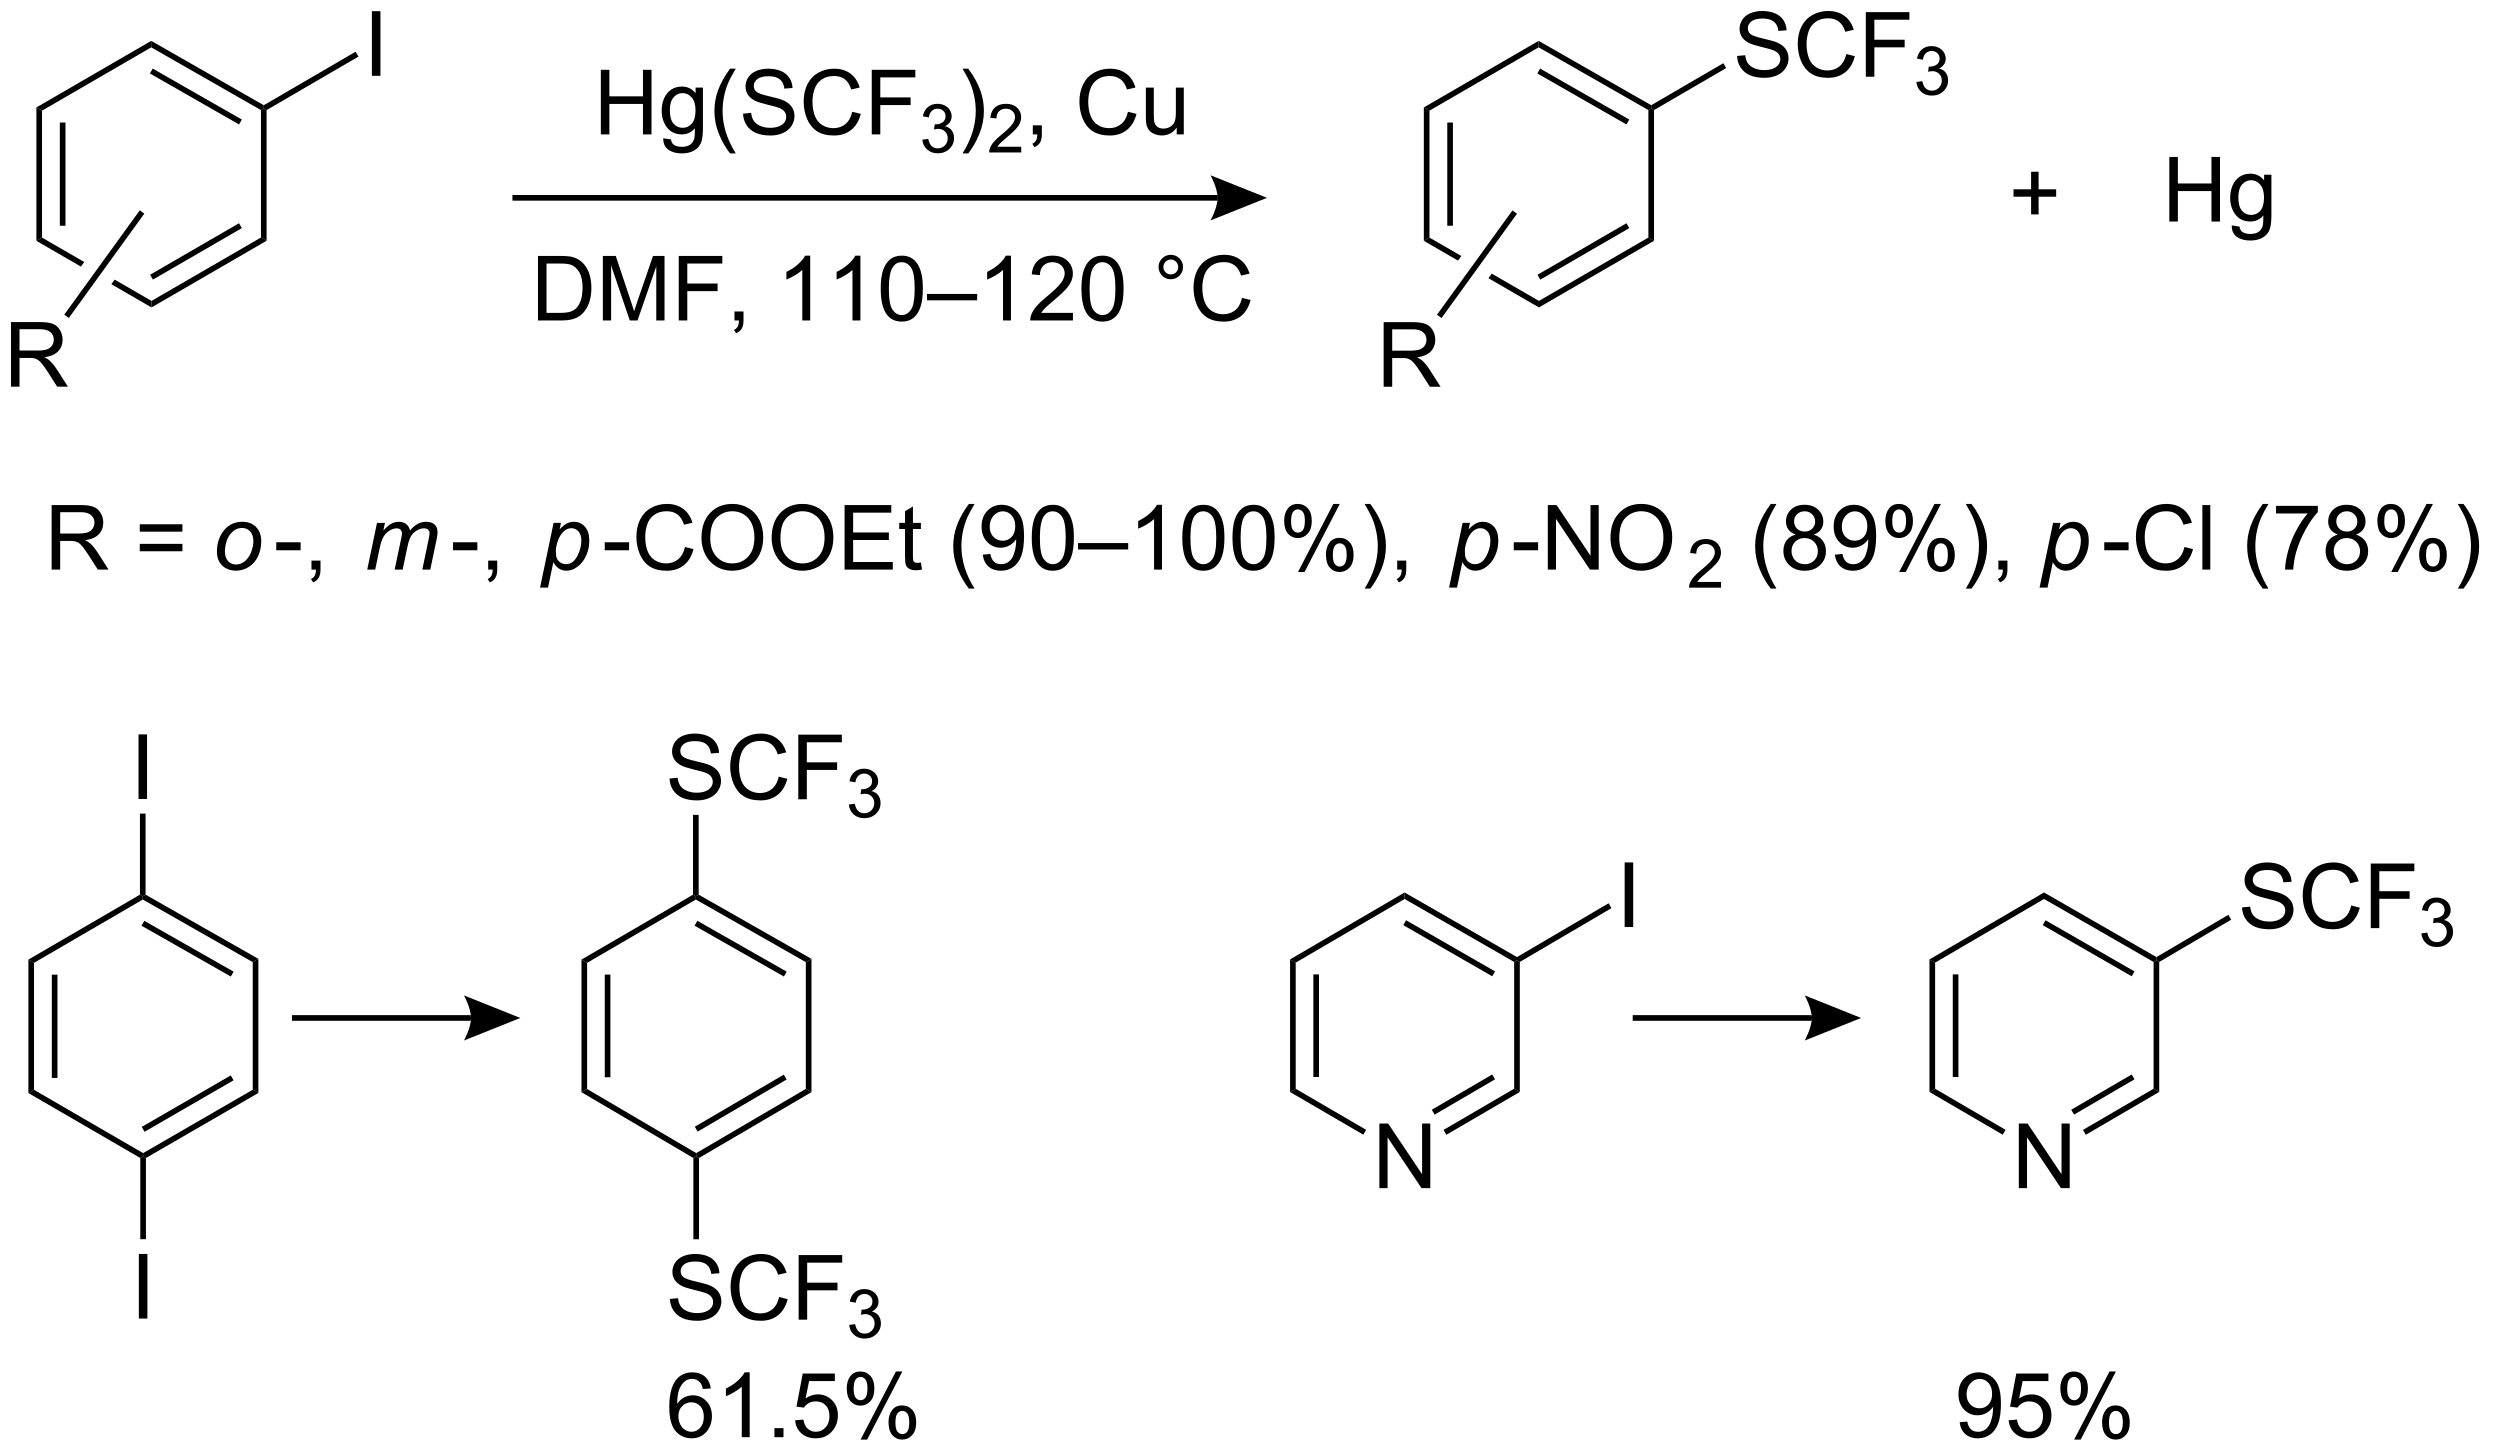 <?xml version="1.0" encoding="UTF-8"?>
<!DOCTYPE svg PUBLIC '-//W3C//DTD SVG 1.0//EN'
          'http://www.w3.org/TR/2001/REC-SVG-20010904/DTD/svg10.dtd'>
<svg stroke-dasharray="none" shape-rendering="auto" xmlns="http://www.w3.org/2000/svg" font-family="'Dialog'" text-rendering="auto" width="608" fill-opacity="1" color-interpolation="auto" color-rendering="auto" preserveAspectRatio="xMidYMid meet" font-size="12px" viewBox="0 0 608 353" fill="black" xmlns:xlink="http://www.w3.org/1999/xlink" stroke="black" image-rendering="auto" stroke-miterlimit="10" stroke-linecap="square" stroke-linejoin="miter" font-style="normal" stroke-width="1" height="353" stroke-dashoffset="0" font-weight="normal" stroke-opacity="1"
><!--Generated by the Batik Graphics2D SVG Generator--><defs id="genericDefs"
  /><g
  ><defs id="defs1"
    ><clipPath clipPathUnits="userSpaceOnUse" id="clipPath1"
      ><path d="M1.294 1.613 L229.098 1.613 L229.098 133.898 L1.294 133.898 L1.294 1.613 Z"
      /></clipPath
      ><clipPath clipPathUnits="userSpaceOnUse" id="clipPath2"
      ><path d="M4.153 49.622 L4.153 178.229 L225.527 178.229 L225.527 49.622 Z"
      /></clipPath
      ><clipPath clipPathUnits="userSpaceOnUse" id="clipPath3"
      ><path d="M4.153 49.622 L4.153 178.229 L224.65 178.229 L224.65 49.622 Z"
      /></clipPath
    ></defs
    ><g transform="scale(2.667,2.667) translate(-1.294,-1.613) matrix(1.029,0,0,1.029,-2.977,-49.428)"
    ><path d="M37.107 56.321 L37.107 50.594 L37.864 50.594 L37.864 56.321 L37.107 56.321 Z" stroke="none" clip-path="url(#clipPath3)"
    /></g
    ><g transform="matrix(2.743,0,0,2.743,-11.39,-136.109)"
    ><path d="M7.379 59.144 L7.879 59.432 L7.879 70.686 L7.379 70.974 ZM9.457 60.485 L9.457 69.632 L9.957 69.632 L9.957 60.485 Z" stroke="none" clip-path="url(#clipPath3)"
    /></g
    ><g transform="matrix(2.743,0,0,2.743,-11.39,-136.109)"
    ><path d="M7.879 70.686 L7.379 70.974 L11.327 73.258 L11.327 73.258 L11.622 72.851 L11.622 72.851 L7.879 70.686 ZM14.319 74.411 L14.025 74.819 L14.025 74.819 L17.585 76.878 L17.585 76.3 L14.319 74.411 Z" stroke="none" clip-path="url(#clipPath3)"
    /></g
    ><g transform="matrix(2.743,0,0,2.743,-11.39,-136.109)"
    ><path d="M17.585 76.878 L17.585 76.3 L27.289 70.679 L27.789 70.967 ZM17.709 74.413 L25.594 69.846 L25.343 69.413 L17.459 73.98 Z" stroke="none" clip-path="url(#clipPath3)"
    /></g
    ><g transform="matrix(2.743,0,0,2.743,-11.39,-136.109)"
    ><path d="M27.789 70.967 L27.289 70.679 L27.289 59.383 L27.539 59.237 L27.789 59.381 Z" stroke="none" clip-path="url(#clipPath3)"
    /></g
    ><g transform="matrix(2.743,0,0,2.743,-11.39,-136.109)"
    ><path d="M27.538 58.949 L27.539 59.237 L27.289 59.383 L17.56 53.819 L17.559 53.242 ZM25.594 60.221 L17.691 55.701 L17.442 56.135 L25.346 60.655 Z" stroke="none" clip-path="url(#clipPath3)"
    /></g
    ><g transform="matrix(2.743,0,0,2.743,-11.39,-136.109)"
    ><path d="M17.559 53.242 L17.56 53.819 L7.879 59.432 L7.379 59.144 Z" stroke="none" clip-path="url(#clipPath3)"
    /></g
    ><g transform="matrix(2.743,0,0,2.743,-11.39,-136.109)"
    ><path d="M27.789 59.381 L27.539 59.237 L27.538 58.949 L35.683 54.205 L35.935 54.637 Z" stroke="none" clip-path="url(#clipPath3)"
    /></g
    ><g transform="matrix(2.743,0,0,2.743,-11.39,-136.109)"
    ><path d="M5.125 83.902 L5.125 78.176 L7.664 78.176 Q8.43 78.176 8.828 78.329 Q9.226 78.483 9.463 78.874 Q9.703 79.264 9.703 79.738 Q9.703 80.347 9.307 80.767 Q8.914 81.183 8.088 81.295 Q8.39 81.441 8.547 81.582 Q8.877 81.887 9.174 82.342 L10.172 83.902 L9.219 83.902 L8.461 82.71 Q8.127 82.194 7.911 81.92 Q7.698 81.647 7.529 81.538 Q7.359 81.428 7.182 81.387 Q7.054 81.358 6.76 81.358 L5.883 81.358 L5.883 83.902 L5.125 83.902 ZM5.883 80.702 L7.51 80.702 Q8.031 80.702 8.323 80.595 Q8.617 80.488 8.768 80.251 Q8.922 80.014 8.922 79.738 Q8.922 79.332 8.625 79.072 Q8.331 78.808 7.695 78.808 L5.883 78.808 L5.883 80.702 Z" stroke="none" clip-path="url(#clipPath3)"
    /></g
    ><g transform="matrix(2.743,0,0,2.743,-11.39,-136.109)"
    ><path d="M16.543 68.268 L16.948 68.561 L10.256 77.809 L9.851 77.516 Z" stroke="none" clip-path="url(#clipPath3)"
    /></g
    ><g transform="matrix(2.743,0,0,2.743,-11.39,-136.109)"
    ><path d="M158.169 54.58 L158.885 54.517 Q158.934 54.947 159.119 55.223 Q159.307 55.499 159.697 55.668 Q160.088 55.837 160.575 55.837 Q161.01 55.837 161.341 55.71 Q161.674 55.58 161.835 55.355 Q161.997 55.132 161.997 54.866 Q161.997 54.595 161.841 54.395 Q161.684 54.194 161.325 54.056 Q161.096 53.968 160.307 53.777 Q159.518 53.587 159.2 53.421 Q158.791 53.205 158.588 52.887 Q158.387 52.569 158.387 52.173 Q158.387 51.741 158.632 51.363 Q158.88 50.986 159.351 50.79 Q159.825 50.595 160.403 50.595 Q161.041 50.595 161.525 50.801 Q162.012 51.007 162.273 51.405 Q162.536 51.803 162.557 52.306 L161.83 52.361 Q161.77 51.819 161.432 51.543 Q161.096 51.264 160.434 51.264 Q159.747 51.264 159.432 51.517 Q159.119 51.767 159.119 52.124 Q159.119 52.431 159.341 52.632 Q159.559 52.83 160.484 53.04 Q161.408 53.249 161.752 53.405 Q162.252 53.634 162.489 53.988 Q162.729 54.343 162.729 54.803 Q162.729 55.259 162.466 55.665 Q162.205 56.069 161.713 56.296 Q161.224 56.52 160.612 56.52 Q159.833 56.52 159.307 56.293 Q158.783 56.064 158.484 55.611 Q158.184 55.155 158.169 54.58 ZM167.849 54.413 L168.606 54.603 Q168.369 55.538 167.75 56.03 Q167.13 56.52 166.237 56.52 Q165.309 56.52 164.729 56.142 Q164.15 55.764 163.846 55.051 Q163.544 54.335 163.544 53.514 Q163.544 52.618 163.885 51.955 Q164.229 51.288 164.859 50.941 Q165.489 50.595 166.247 50.595 Q167.106 50.595 167.692 51.033 Q168.278 51.47 168.51 52.264 L167.762 52.439 Q167.565 51.814 167.184 51.53 Q166.807 51.243 166.231 51.243 Q165.572 51.243 165.127 51.561 Q164.684 51.876 164.505 52.41 Q164.325 52.944 164.325 53.509 Q164.325 54.241 164.539 54.785 Q164.752 55.33 165.2 55.6 Q165.65 55.868 166.174 55.868 Q166.809 55.868 167.25 55.501 Q167.692 55.134 167.849 54.413 ZM169.579 56.421 L169.579 50.694 L173.444 50.694 L173.444 51.368 L170.337 51.368 L170.337 53.142 L173.024 53.142 L173.024 53.819 L170.337 53.819 L170.337 56.421 L169.579 56.421 Z" stroke="none" clip-path="url(#clipPath3)"
    /></g
    ><g transform="matrix(2.743,0,0,2.743,-11.39,-136.109)"
    ><path d="M174.061 56.886 L174.589 56.816 Q174.68 57.265 174.897 57.462 Q175.116 57.659 175.43 57.659 Q175.802 57.659 176.057 57.401 Q176.315 57.144 176.315 56.763 Q176.315 56.4 176.077 56.165 Q175.841 55.929 175.474 55.929 Q175.325 55.929 175.102 55.987 L175.161 55.525 Q175.214 55.53 175.245 55.53 Q175.583 55.53 175.852 55.355 Q176.122 55.179 176.122 54.812 Q176.122 54.523 175.925 54.333 Q175.729 54.142 175.419 54.142 Q175.11 54.142 174.905 54.335 Q174.7 54.528 174.641 54.915 L174.114 54.821 Q174.212 54.29 174.554 53.999 Q174.897 53.708 175.407 53.708 Q175.759 53.708 176.054 53.858 Q176.35 54.009 176.507 54.271 Q176.663 54.53 176.663 54.823 Q176.663 55.103 176.512 55.331 Q176.364 55.56 176.071 55.694 Q176.452 55.782 176.663 56.06 Q176.874 56.335 176.874 56.751 Q176.874 57.314 176.464 57.706 Q176.054 58.097 175.427 58.097 Q174.862 58.097 174.487 57.761 Q174.114 57.423 174.061 56.886 Z" stroke="none" clip-path="url(#clipPath3)"
    /></g
    ><g transform="matrix(2.743,0,0,2.743,-11.39,-136.109)"
    ><path d="M130.392 59.144 L130.892 59.432 L130.892 70.686 L130.392 70.974 ZM132.47 60.485 L132.47 69.632 L132.97 69.632 L132.97 60.485 Z" stroke="none" clip-path="url(#clipPath3)"
    /></g
    ><g transform="matrix(2.743,0,0,2.743,-11.39,-136.109)"
    ><path d="M130.892 70.686 L130.392 70.974 L133.423 72.728 L133.718 72.32 L130.892 70.686 ZM136.415 73.881 L136.12 74.288 L136.12 74.288 L140.597 76.878 L140.597 76.3 L136.415 73.881 Z" stroke="none" clip-path="url(#clipPath3)"
    /></g
    ><g transform="matrix(2.743,0,0,2.743,-11.39,-136.109)"
    ><path d="M140.597 76.878 L140.597 76.3 L150.302 70.679 L150.802 70.967 ZM140.722 74.413 L148.606 69.846 L148.356 69.413 L140.471 73.98 Z" stroke="none" clip-path="url(#clipPath3)"
    /></g
    ><g transform="matrix(2.743,0,0,2.743,-11.39,-136.109)"
    ><path d="M150.802 70.967 L150.302 70.679 L150.302 59.382 L150.552 59.237 L150.802 59.381 Z" stroke="none" clip-path="url(#clipPath3)"
    /></g
    ><g transform="matrix(2.743,0,0,2.743,-11.39,-136.109)"
    ><path d="M150.551 58.949 L150.552 59.237 L150.302 59.382 L140.573 53.819 L140.571 53.242 ZM148.607 60.221 L140.703 55.701 L140.455 56.135 L148.358 60.655 Z" stroke="none" clip-path="url(#clipPath3)"
    /></g
    ><g transform="matrix(2.743,0,0,2.743,-11.39,-136.109)"
    ><path d="M140.571 53.242 L140.573 53.819 L130.892 59.432 L130.392 59.144 Z" stroke="none" clip-path="url(#clipPath3)"
    /></g
    ><g transform="matrix(2.743,0,0,2.743,-11.39,-136.109)"
    ><path d="M150.802 59.381 L150.552 59.237 L150.551 58.949 L156.946 55.224 L157.198 55.656 Z" stroke="none" clip-path="url(#clipPath3)"
    /></g
    ><g transform="matrix(2.743,0,0,2.743,-11.39,-136.109)"
    ><path d="M126.83 83.911 L126.83 78.184 L129.369 78.184 Q130.135 78.184 130.533 78.338 Q130.932 78.491 131.169 78.882 Q131.408 79.273 131.408 79.746 Q131.408 80.356 131.013 80.775 Q130.619 81.192 129.794 81.304 Q130.096 81.45 130.252 81.59 Q130.583 81.895 130.88 82.351 L131.877 83.911 L130.924 83.911 L130.166 82.718 Q129.833 82.202 129.617 81.929 Q129.403 81.655 129.234 81.546 Q129.065 81.437 128.888 81.395 Q128.76 81.366 128.466 81.366 L127.588 81.366 L127.588 83.911 L126.83 83.911 ZM127.588 80.71 L129.216 80.71 Q129.737 80.71 130.028 80.603 Q130.322 80.496 130.474 80.26 Q130.627 80.023 130.627 79.746 Q130.627 79.34 130.33 79.08 Q130.036 78.817 129.401 78.817 L127.588 78.817 L127.588 80.71 Z" stroke="none" clip-path="url(#clipPath3)"
    /></g
    ><g transform="matrix(2.743,0,0,2.743,-11.39,-136.109)"
    ><path d="M138.248 68.276 L138.653 68.569 L131.962 77.818 L131.557 77.525 Z" stroke="none" clip-path="url(#clipPath3)"
    /></g
    ><g transform="matrix(2.743,0,0,2.743,-11.39,-136.109)"
    ><path d="M16.432 120.459 L16.432 114.733 L17.19 114.733 L17.19 120.459 L16.432 120.459 Z" stroke="none" clip-path="url(#clipPath3)"
    /></g
    ><g transform="matrix(2.743,0,0,2.743,-11.39,-136.109)"
    ><path d="M16.463 166.525 L16.463 160.798 L17.221 160.798 L17.221 166.525 L16.463 166.525 Z" stroke="none" clip-path="url(#clipPath3)"
    /></g
    ><g transform="matrix(2.743,0,0,2.743,-11.39,-136.109)"
    ><path d="M6.669 134.7 L7.169 134.988 L7.169 146.245 L6.669 146.533 ZM8.747 136.039 L8.747 145.192 L9.247 145.192 L9.247 136.039 Z" stroke="none" clip-path="url(#clipPath3)"
    /></g
    ><g transform="matrix(2.743,0,0,2.743,-11.39,-136.109)"
    ><path d="M6.669 146.533 L7.169 146.245 L16.841 151.858 L16.841 152.147 L16.591 152.291 Z" stroke="none" clip-path="url(#clipPath3)"
    /></g
    ><g transform="matrix(2.743,0,0,2.743,-11.39,-136.109)"
    ><path d="M17.091 152.291 L16.841 152.147 L16.841 151.858 L26.561 146.236 L27.061 146.524 ZM16.968 149.967 L24.863 145.401 L24.613 144.968 L16.718 149.534 Z" stroke="none" clip-path="url(#clipPath3)"
    /></g
    ><g transform="matrix(2.743,0,0,2.743,-11.39,-136.109)"
    ><path d="M27.061 146.524 L26.561 146.236 L26.561 134.926 L27.061 134.635 Z" stroke="none" clip-path="url(#clipPath3)"
    /></g
    ><g transform="matrix(2.743,0,0,2.743,-11.39,-136.109)"
    ><path d="M27.061 134.635 L26.561 134.926 L16.811 129.376 L16.809 129.088 L17.059 128.942 ZM24.864 135.768 L16.945 131.261 L16.697 131.695 L24.616 136.202 Z" stroke="none" clip-path="url(#clipPath3)"
    /></g
    ><g transform="matrix(2.743,0,0,2.743,-11.39,-136.109)"
    ><path d="M16.559 128.944 L16.809 129.088 L16.811 129.376 L7.169 134.988 L6.669 134.7 Z" stroke="none" clip-path="url(#clipPath3)"
    /></g
    ><g transform="matrix(2.743,0,0,2.743,-11.39,-136.109)"
    ><path d="M17.059 128.942 L16.809 129.088 L16.559 128.944 L16.559 121.759 L17.059 121.759 Z" stroke="none" clip-path="url(#clipPath3)"
    /></g
    ><g transform="matrix(2.743,0,0,2.743,-11.39,-136.109)"
    ><path d="M16.591 152.291 L16.841 152.147 L17.091 152.291 L17.091 159.491 L16.591 159.491 Z" stroke="none" clip-path="url(#clipPath3)"
    /></g
    ><g transform="matrix(2.743,0,0,2.743,-11.39,-136.109)"
    ><path d="M63.519 118.645 L64.235 118.583 Q64.284 119.013 64.469 119.289 Q64.657 119.565 65.047 119.734 Q65.438 119.903 65.925 119.903 Q66.36 119.903 66.691 119.776 Q67.024 119.645 67.185 119.421 Q67.347 119.197 67.347 118.932 Q67.347 118.661 67.191 118.46 Q67.034 118.26 66.675 118.122 Q66.446 118.033 65.657 117.843 Q64.868 117.653 64.55 117.487 Q64.141 117.27 63.938 116.953 Q63.737 116.635 63.737 116.239 Q63.737 115.807 63.982 115.429 Q64.23 115.052 64.701 114.856 Q65.175 114.661 65.753 114.661 Q66.391 114.661 66.876 114.867 Q67.362 115.072 67.623 115.471 Q67.886 115.869 67.907 116.372 L67.18 116.427 Q67.12 115.885 66.782 115.609 Q66.446 115.33 65.784 115.33 Q65.097 115.33 64.782 115.583 Q64.469 115.833 64.469 116.19 Q64.469 116.497 64.691 116.697 Q64.909 116.895 65.834 117.106 Q66.758 117.315 67.102 117.471 Q67.602 117.7 67.839 118.054 Q68.079 118.408 68.079 118.869 Q68.079 119.325 67.816 119.731 Q67.555 120.135 67.063 120.362 Q66.573 120.585 65.961 120.585 Q65.183 120.585 64.657 120.359 Q64.133 120.13 63.834 119.677 Q63.534 119.221 63.519 118.645 ZM73.198 118.479 L73.956 118.669 Q73.719 119.604 73.099 120.096 Q72.48 120.585 71.586 120.585 Q70.659 120.585 70.079 120.208 Q69.501 119.83 69.196 119.117 Q68.894 118.401 68.894 117.58 Q68.894 116.684 69.235 116.02 Q69.579 115.354 70.209 115.007 Q70.839 114.661 71.597 114.661 Q72.456 114.661 73.042 115.099 Q73.628 115.536 73.86 116.33 L73.112 116.505 Q72.915 115.88 72.534 115.596 Q72.157 115.309 71.581 115.309 Q70.922 115.309 70.477 115.627 Q70.034 115.942 69.855 116.476 Q69.675 117.01 69.675 117.575 Q69.675 118.307 69.888 118.851 Q70.102 119.395 70.55 119.666 Q71.001 119.934 71.524 119.934 Q72.159 119.934 72.599 119.567 Q73.042 119.2 73.198 118.479 ZM74.929 120.487 L74.929 114.76 L78.793 114.76 L78.793 115.434 L75.687 115.434 L75.687 117.208 L78.374 117.208 L78.374 117.885 L75.687 117.885 L75.687 120.487 L74.929 120.487 Z" stroke="none" clip-path="url(#clipPath3)"
    /></g
    ><g transform="matrix(2.743,0,0,2.743,-11.39,-136.109)"
    ><path d="M79.411 120.952 L79.939 120.881 Q80.03 121.331 80.247 121.528 Q80.466 121.725 80.78 121.725 Q81.151 121.725 81.407 121.467 Q81.665 121.21 81.665 120.829 Q81.665 120.465 81.427 120.231 Q81.191 119.995 80.823 119.995 Q80.675 119.995 80.452 120.053 L80.511 119.59 Q80.564 119.596 80.595 119.596 Q80.933 119.596 81.202 119.421 Q81.472 119.245 81.472 118.877 Q81.472 118.588 81.275 118.399 Q81.079 118.208 80.769 118.208 Q80.46 118.208 80.255 118.401 Q80.05 118.594 79.991 118.981 L79.464 118.887 Q79.562 118.356 79.903 118.065 Q80.247 117.774 80.757 117.774 Q81.109 117.774 81.403 117.924 Q81.7 118.075 81.857 118.337 Q82.013 118.596 82.013 118.889 Q82.013 119.168 81.862 119.397 Q81.714 119.626 81.421 119.76 Q81.802 119.848 82.013 120.126 Q82.224 120.401 82.224 120.817 Q82.224 121.379 81.814 121.772 Q81.403 122.163 80.776 122.163 Q80.212 122.163 79.837 121.827 Q79.464 121.489 79.411 120.952 Z" stroke="none" clip-path="url(#clipPath3)"
    /></g
    ><g transform="matrix(2.743,0,0,2.743,-11.39,-136.109)"
    ><path d="M63.55 164.784 L64.266 164.721 Q64.316 165.151 64.501 165.427 Q64.688 165.703 65.079 165.873 Q65.469 166.042 65.957 166.042 Q66.391 166.042 66.722 165.914 Q67.055 165.784 67.217 165.56 Q67.378 165.336 67.378 165.07 Q67.378 164.8 67.222 164.599 Q67.066 164.399 66.707 164.261 Q66.477 164.172 65.688 163.982 Q64.899 163.792 64.582 163.625 Q64.173 163.409 63.969 163.091 Q63.769 162.774 63.769 162.378 Q63.769 161.945 64.014 161.568 Q64.261 161.19 64.733 160.995 Q65.207 160.8 65.785 160.8 Q66.423 160.8 66.907 161.005 Q67.394 161.211 67.654 161.609 Q67.918 162.008 67.938 162.511 L67.212 162.565 Q67.152 162.024 66.813 161.748 Q66.477 161.469 65.816 161.469 Q65.128 161.469 64.813 161.721 Q64.501 161.971 64.501 162.328 Q64.501 162.636 64.722 162.836 Q64.941 163.034 65.865 163.245 Q66.79 163.453 67.134 163.609 Q67.634 163.839 67.871 164.193 Q68.11 164.547 68.11 165.008 Q68.11 165.464 67.847 165.87 Q67.587 166.274 67.094 166.5 Q66.605 166.724 65.993 166.724 Q65.214 166.724 64.688 166.498 Q64.165 166.268 63.865 165.815 Q63.566 165.359 63.55 164.784 ZM73.23 164.617 L73.988 164.807 Q73.751 165.742 73.131 166.234 Q72.511 166.724 71.618 166.724 Q70.691 166.724 70.11 166.346 Q69.532 165.969 69.227 165.255 Q68.925 164.539 68.925 163.719 Q68.925 162.823 69.266 162.159 Q69.61 161.492 70.24 161.146 Q70.871 160.8 71.628 160.8 Q72.488 160.8 73.074 161.237 Q73.66 161.675 73.891 162.469 L73.144 162.643 Q72.946 162.018 72.566 161.734 Q72.188 161.448 71.613 161.448 Q70.954 161.448 70.509 161.766 Q70.066 162.081 69.886 162.615 Q69.707 163.149 69.707 163.714 Q69.707 164.445 69.92 164.99 Q70.134 165.534 70.582 165.805 Q71.032 166.073 71.555 166.073 Q72.191 166.073 72.631 165.706 Q73.074 165.339 73.23 164.617 ZM74.96 166.625 L74.96 160.899 L78.825 160.899 L78.825 161.573 L75.718 161.573 L75.718 163.346 L78.406 163.346 L78.406 164.024 L75.718 164.024 L75.718 166.625 L74.96 166.625 Z" stroke="none" clip-path="url(#clipPath3)"
    /></g
    ><g transform="matrix(2.743,0,0,2.743,-11.39,-136.109)"
    ><path d="M79.443 167.09 L79.97 167.02 Q80.062 167.469 80.279 167.667 Q80.498 167.864 80.812 167.864 Q81.183 167.864 81.439 167.606 Q81.697 167.348 81.697 166.967 Q81.697 166.604 81.459 166.37 Q81.222 166.133 80.855 166.133 Q80.707 166.133 80.484 166.192 L80.543 165.729 Q80.595 165.735 80.626 165.735 Q80.964 165.735 81.234 165.559 Q81.503 165.383 81.503 165.016 Q81.503 164.727 81.306 164.538 Q81.111 164.346 80.8 164.346 Q80.492 164.346 80.287 164.54 Q80.082 164.733 80.023 165.12 L79.496 165.026 Q79.593 164.495 79.935 164.204 Q80.279 163.913 80.789 163.913 Q81.14 163.913 81.435 164.063 Q81.732 164.213 81.888 164.475 Q82.044 164.735 82.044 165.028 Q82.044 165.307 81.894 165.536 Q81.746 165.764 81.453 165.899 Q81.834 165.987 82.044 166.264 Q82.255 166.54 82.255 166.956 Q82.255 167.518 81.845 167.911 Q81.435 168.301 80.808 168.301 Q80.244 168.301 79.869 167.965 Q79.496 167.627 79.443 167.09 Z" stroke="none" clip-path="url(#clipPath3)"
    /></g
    ><g transform="matrix(2.743,0,0,2.743,-11.39,-136.109)"
    ><path d="M55.707 134.7 L56.207 134.988 L56.207 146.173 L55.707 146.459 ZM57.772 136.031 L57.772 145.134 L58.272 145.134 L58.272 136.031 Z" stroke="none" clip-path="url(#clipPath3)"
    /></g
    ><g transform="matrix(2.743,0,0,2.743,-11.39,-136.109)"
    ><path d="M55.707 146.459 L56.207 146.173 L65.879 151.857 L65.878 152.147 L65.628 152.29 Z" stroke="none" clip-path="url(#clipPath3)"
    /></g
    ><g transform="matrix(2.743,0,0,2.743,-11.39,-136.109)"
    ><path d="M66.128 152.29 L65.878 152.147 L65.879 151.857 L75.599 146.164 L76.099 146.451 ZM66.007 149.951 L73.895 145.331 L73.643 144.9 L65.754 149.52 Z" stroke="none" clip-path="url(#clipPath3)"
    /></g
    ><g transform="matrix(2.743,0,0,2.743,-11.39,-136.109)"
    ><path d="M76.099 146.451 L75.599 146.164 L75.599 134.926 L76.099 134.635 Z" stroke="none" clip-path="url(#clipPath3)"
    /></g
    ><g transform="matrix(2.743,0,0,2.743,-11.39,-136.109)"
    ><path d="M76.099 134.635 L75.599 134.926 L65.848 129.376 L65.847 129.088 L66.097 128.942 ZM73.901 135.768 L65.982 131.261 L65.735 131.695 L73.654 136.202 Z" stroke="none" clip-path="url(#clipPath3)"
    /></g
    ><g transform="matrix(2.743,0,0,2.743,-11.39,-136.109)"
    ><path d="M65.597 128.944 L65.847 129.088 L65.848 129.376 L56.207 134.988 L55.707 134.7 Z" stroke="none" clip-path="url(#clipPath3)"
    /></g
    ><g transform="matrix(2.743,0,0,2.743,-11.39,-136.109)"
    ><path d="M66.097 128.942 L65.847 129.088 L65.597 128.944 L65.597 121.871 L66.097 121.871 Z" stroke="none" clip-path="url(#clipPath3)"
    /></g
    ><g transform="matrix(2.743,0,0,2.743,-11.39,-136.109)"
    ><path d="M65.628 152.29 L65.878 152.147 L66.128 152.29 L66.128 159.497 L65.628 159.497 Z" stroke="none" clip-path="url(#clipPath3)"
    /></g
    ><g transform="matrix(2.743,0,0,2.743,-11.39,-136.109)"
    ><path d="M126.452 154.963 L126.452 149.237 L127.23 149.237 L130.238 153.731 L130.238 149.237 L130.965 149.237 L130.965 154.963 L130.186 154.963 L127.178 150.463 L127.178 154.963 L126.452 154.963 Z" stroke="none" clip-path="url(#clipPath3)"
    /></g
    ><g transform="matrix(2.743,0,0,2.743,-11.39,-136.109)"
    ><path d="M148.198 131.812 L148.198 126.086 L148.955 126.086 L148.955 131.812 L148.198 131.812 Z" stroke="none" clip-path="url(#clipPath3)"
    /></g
    ><g transform="matrix(2.743,0,0,2.743,-11.39,-136.109)"
    ><path d="M118.532 134.683 L119.032 134.97 L119.032 146.154 L118.532 146.441 ZM120.597 136.012 L120.597 145.111 L121.097 145.111 L121.097 136.012 Z" stroke="none" clip-path="url(#clipPath3)"
    /></g
    ><g transform="matrix(2.743,0,0,2.743,-11.39,-136.109)"
    ><path d="M118.532 146.441 L119.032 146.154 L125.278 149.794 L125.026 150.226 Z" stroke="none" clip-path="url(#clipPath3)"
    /></g
    ><g transform="matrix(2.743,0,0,2.743,-11.39,-136.109)"
    ><path d="M132.393 150.232 L132.141 149.8 L138.402 146.146 L138.902 146.433 ZM131.35 148.444 L136.707 145.316 L136.455 144.885 L131.098 148.012 Z" stroke="none" clip-path="url(#clipPath3)"
    /></g
    ><g transform="matrix(2.743,0,0,2.743,-11.39,-136.109)"
    ><path d="M138.902 146.433 L138.402 146.146 L138.402 134.911 L138.652 134.767 L138.902 134.91 Z" stroke="none" clip-path="url(#clipPath3)"
    /></g
    ><g transform="matrix(2.743,0,0,2.743,-11.39,-136.109)"
    ><path d="M138.65 134.477 L138.652 134.767 L138.402 134.911 L128.689 129.327 L128.686 128.749 ZM136.708 135.747 L128.821 131.212 L128.571 131.646 L136.458 136.18 Z" stroke="none" clip-path="url(#clipPath3)"
    /></g
    ><g transform="matrix(2.743,0,0,2.743,-11.39,-136.109)"
    ><path d="M128.686 128.749 L128.689 129.327 L119.032 134.97 L118.532 134.683 Z" stroke="none" clip-path="url(#clipPath3)"
    /></g
    ><g transform="matrix(2.743,0,0,2.743,-11.39,-136.109)"
    ><path d="M138.902 134.91 L138.652 134.767 L138.65 134.477 L146.774 129.706 L147.027 130.137 Z" stroke="none" clip-path="url(#clipPath3)"
    /></g
    ><g transform="matrix(2.743,0,0,2.743,-11.39,-136.109)"
    ><path d="M183.144 154.963 L183.144 149.237 L183.923 149.237 L186.931 153.731 L186.931 149.237 L187.657 149.237 L187.657 154.963 L186.879 154.963 L183.871 150.463 L183.871 154.963 L183.144 154.963 Z" stroke="none" clip-path="url(#clipPath3)"
    /></g
    ><g transform="matrix(2.743,0,0,2.743,-11.39,-136.109)"
    ><path d="M202.94 130.071 L203.656 130.009 Q203.705 130.439 203.89 130.715 Q204.077 130.991 204.468 131.16 Q204.859 131.329 205.346 131.329 Q205.781 131.329 206.111 131.202 Q206.445 131.071 206.606 130.847 Q206.768 130.623 206.768 130.358 Q206.768 130.087 206.611 129.887 Q206.455 129.686 206.096 129.548 Q205.867 129.459 205.077 129.269 Q204.288 129.079 203.971 128.912 Q203.562 128.696 203.359 128.379 Q203.158 128.061 203.158 127.665 Q203.158 127.233 203.403 126.855 Q203.65 126.478 204.122 126.282 Q204.596 126.087 205.174 126.087 Q205.812 126.087 206.296 126.293 Q206.783 126.498 207.044 126.897 Q207.307 127.295 207.327 127.798 L206.601 127.853 Q206.541 127.311 206.202 127.035 Q205.867 126.756 205.205 126.756 Q204.518 126.756 204.202 127.009 Q203.89 127.259 203.89 127.616 Q203.89 127.923 204.111 128.123 Q204.33 128.321 205.255 128.532 Q206.179 128.741 206.523 128.897 Q207.023 129.126 207.26 129.48 Q207.499 129.834 207.499 130.295 Q207.499 130.751 207.236 131.157 Q206.976 131.561 206.484 131.787 Q205.994 132.012 205.382 132.012 Q204.603 132.012 204.077 131.785 Q203.554 131.556 203.255 131.103 Q202.955 130.647 202.94 130.071 ZM212.619 129.905 L213.377 130.095 Q213.14 131.03 212.52 131.522 Q211.9 132.012 211.007 132.012 Q210.08 132.012 209.499 131.634 Q208.921 131.256 208.617 130.543 Q208.315 129.827 208.315 129.006 Q208.315 128.11 208.656 127.446 Q208.999 126.78 209.63 126.433 Q210.26 126.087 211.018 126.087 Q211.877 126.087 212.463 126.525 Q213.049 126.962 213.281 127.756 L212.533 127.931 Q212.335 127.306 211.955 127.022 Q211.577 126.735 211.002 126.735 Q210.343 126.735 209.898 127.053 Q209.455 127.368 209.275 127.902 Q209.096 128.436 209.096 129.001 Q209.096 129.733 209.309 130.277 Q209.523 130.821 209.971 131.092 Q210.421 131.36 210.945 131.36 Q211.58 131.36 212.02 130.993 Q212.463 130.626 212.619 129.905 ZM214.35 131.912 L214.35 126.186 L218.214 126.186 L218.214 126.86 L215.107 126.86 L215.107 128.634 L217.795 128.634 L217.795 129.311 L215.107 129.311 L215.107 131.912 L214.35 131.912 Z" stroke="none" clip-path="url(#clipPath3)"
    /></g
    ><g transform="matrix(2.743,0,0,2.743,-11.39,-136.109)"
    ><path d="M218.832 132.378 L219.359 132.307 Q219.451 132.757 219.668 132.954 Q219.887 133.151 220.201 133.151 Q220.572 133.151 220.828 132.893 Q221.086 132.636 221.086 132.255 Q221.086 131.891 220.848 131.657 Q220.611 131.421 220.244 131.421 Q220.096 131.421 219.873 131.479 L219.932 131.016 Q219.984 131.022 220.016 131.022 Q220.353 131.022 220.623 130.846 Q220.893 130.671 220.893 130.304 Q220.893 130.014 220.695 129.825 Q220.5 129.634 220.19 129.634 Q219.881 129.634 219.676 129.827 Q219.471 130.02 219.412 130.407 L218.885 130.313 Q218.982 129.782 219.324 129.491 Q219.668 129.2 220.178 129.2 Q220.529 129.2 220.824 129.35 Q221.121 129.501 221.277 129.762 Q221.434 130.022 221.434 130.315 Q221.434 130.595 221.283 130.823 Q221.135 131.052 220.842 131.186 Q221.223 131.274 221.434 131.552 Q221.644 131.827 221.644 132.243 Q221.644 132.805 221.234 133.198 Q220.824 133.589 220.197 133.589 Q219.633 133.589 219.258 133.253 Q218.885 132.915 218.832 132.378 Z" stroke="none" clip-path="url(#clipPath3)"
    /></g
    ><g transform="matrix(2.743,0,0,2.743,-11.39,-136.109)"
    ><path d="M175.224 134.683 L175.724 134.97 L175.724 146.154 L175.224 146.441 ZM177.289 136.012 L177.289 145.111 L177.789 145.111 L177.789 136.012 Z" stroke="none" clip-path="url(#clipPath3)"
    /></g
    ><g transform="matrix(2.743,0,0,2.743,-11.39,-136.109)"
    ><path d="M175.224 146.441 L175.724 146.154 L181.97 149.794 L181.718 150.226 Z" stroke="none" clip-path="url(#clipPath3)"
    /></g
    ><g transform="matrix(2.743,0,0,2.743,-11.39,-136.109)"
    ><path d="M189.086 150.232 L188.834 149.8 L195.094 146.146 L195.594 146.433 ZM188.042 148.444 L193.4 145.316 L193.148 144.885 L187.79 148.012 Z" stroke="none" clip-path="url(#clipPath3)"
    /></g
    ><g transform="matrix(2.743,0,0,2.743,-11.39,-136.109)"
    ><path d="M195.594 146.433 L195.094 146.146 L195.094 134.911 L195.344 134.767 L195.594 134.91 Z" stroke="none" clip-path="url(#clipPath3)"
    /></g
    ><g transform="matrix(2.743,0,0,2.743,-11.39,-136.109)"
    ><path d="M195.343 134.477 L195.344 134.767 L195.094 134.911 L185.381 129.327 L185.379 128.749 ZM193.4 135.747 L185.513 131.212 L185.264 131.646 L193.151 136.18 Z" stroke="none" clip-path="url(#clipPath3)"
    /></g
    ><g transform="matrix(2.743,0,0,2.743,-11.39,-136.109)"
    ><path d="M185.379 128.749 L185.381 129.327 L175.724 134.97 L175.224 134.683 Z" stroke="none" clip-path="url(#clipPath3)"
    /></g
    ><g transform="matrix(2.743,0,0,2.743,-11.39,-136.109)"
    ><path d="M195.594 134.91 L195.344 134.767 L195.343 134.477 L201.72 130.731 L201.974 131.162 Z" stroke="none" clip-path="url(#clipPath3)"
    /></g
    ><g transform="matrix(2.743,0,0,2.743,-11.39,-136.109)"
    ><path d="M196.489 69.261 L196.489 63.535 L197.247 63.535 L197.247 65.886 L200.224 65.886 L200.224 63.535 L200.981 63.535 L200.981 69.261 L200.224 69.261 L200.224 66.561 L197.247 66.561 L197.247 69.261 L196.489 69.261 ZM202.024 69.605 L202.709 69.707 Q202.751 70.024 202.946 70.168 Q203.209 70.363 203.662 70.363 Q204.149 70.363 204.415 70.168 Q204.68 69.972 204.774 69.621 Q204.829 69.407 204.826 68.717 Q204.365 69.261 203.678 69.261 Q202.821 69.261 202.352 68.644 Q201.884 68.027 201.884 67.162 Q201.884 66.569 202.097 66.069 Q202.313 65.566 202.722 65.293 Q203.131 65.019 203.68 65.019 Q204.415 65.019 204.892 65.613 L204.892 65.113 L205.54 65.113 L205.54 68.699 Q205.54 69.668 205.342 70.071 Q205.147 70.478 204.717 70.712 Q204.29 70.946 203.665 70.946 Q202.923 70.946 202.464 70.61 Q202.009 70.277 202.024 69.605 ZM202.608 67.113 Q202.608 67.928 202.93 68.303 Q203.256 68.678 203.743 68.678 Q204.227 68.678 204.555 68.306 Q204.884 67.933 204.884 67.136 Q204.884 66.373 204.545 65.988 Q204.209 65.6 203.733 65.6 Q203.264 65.6 202.936 65.983 Q202.608 66.363 202.608 67.113 Z" stroke="none" clip-path="url(#clipPath3)"
    /></g
    ><g transform="matrix(2.743,0,0,2.743,-11.39,-136.109)"
    ><path d="M67.173 172.72 L66.472 172.775 Q66.378 172.361 66.207 172.173 Q65.923 171.874 65.503 171.874 Q65.168 171.874 64.915 172.061 Q64.582 172.304 64.389 172.77 Q64.199 173.233 64.191 174.093 Q64.446 173.705 64.813 173.517 Q65.18 173.33 65.582 173.33 Q66.285 173.33 66.779 173.848 Q67.274 174.366 67.274 175.186 Q67.274 175.726 67.04 176.189 Q66.808 176.65 66.402 176.898 Q65.996 177.145 65.48 177.145 Q64.602 177.145 64.048 176.499 Q63.493 175.851 63.493 174.366 Q63.493 172.705 64.105 171.952 Q64.641 171.296 65.548 171.296 Q66.222 171.296 66.654 171.676 Q67.087 172.054 67.173 172.72 ZM64.3 175.189 Q64.3 175.554 64.454 175.887 Q64.61 176.218 64.886 176.392 Q65.165 176.564 65.469 176.564 Q65.915 176.564 66.235 176.205 Q66.555 175.845 66.555 175.228 Q66.555 174.634 66.238 174.293 Q65.923 173.952 65.441 173.952 Q64.964 173.952 64.631 174.293 Q64.3 174.634 64.3 175.189 ZM70.622 177.046 L69.919 177.046 L69.919 172.564 Q69.664 172.806 69.252 173.048 Q68.841 173.291 68.513 173.413 L68.513 172.733 Q69.101 172.455 69.541 172.061 Q69.984 171.666 70.169 171.296 L70.622 171.296 L70.622 177.046 ZM72.816 177.046 L72.816 176.244 L73.618 176.244 L73.618 177.046 L72.816 177.046 ZM74.645 175.546 L75.382 175.483 Q75.466 176.023 75.763 176.293 Q76.062 176.564 76.484 176.564 Q76.992 176.564 77.343 176.181 Q77.695 175.798 77.695 175.166 Q77.695 174.564 77.356 174.218 Q77.02 173.869 76.474 173.869 Q76.132 173.869 75.859 174.025 Q75.585 174.179 75.429 174.423 L74.77 174.338 L75.325 171.398 L78.171 171.398 L78.171 172.069 L75.888 172.069 L75.578 173.608 Q76.093 173.249 76.661 173.249 Q77.411 173.249 77.927 173.77 Q78.442 174.288 78.442 175.103 Q78.442 175.882 77.989 176.447 Q77.437 177.145 76.484 177.145 Q75.703 177.145 75.208 176.707 Q74.716 176.267 74.645 175.546 ZM79.227 172.694 Q79.227 172.08 79.535 171.65 Q79.845 171.22 80.43 171.22 Q80.97 171.22 81.321 171.606 Q81.675 171.991 81.675 172.736 Q81.675 173.463 81.319 173.856 Q80.962 174.249 80.438 174.249 Q79.918 174.249 79.571 173.864 Q79.227 173.476 79.227 172.694 ZM80.449 171.705 Q80.188 171.705 80.014 171.931 Q79.839 172.158 79.839 172.765 Q79.839 173.314 80.014 173.541 Q80.191 173.765 80.449 173.765 Q80.714 173.765 80.889 173.538 Q81.063 173.311 81.063 172.71 Q81.063 172.155 80.886 171.931 Q80.712 171.705 80.449 171.705 ZM80.454 177.257 L83.587 171.22 L84.157 171.22 L81.035 177.257 L80.454 177.257 ZM82.93 175.702 Q82.93 175.085 83.238 174.658 Q83.548 174.228 84.136 174.228 Q84.675 174.228 85.029 174.614 Q85.384 174.999 85.384 175.744 Q85.384 176.47 85.024 176.864 Q84.668 177.257 84.141 177.257 Q83.621 177.257 83.274 176.869 Q82.93 176.478 82.93 175.702 ZM84.157 174.713 Q83.891 174.713 83.717 174.939 Q83.543 175.166 83.543 175.773 Q83.543 176.319 83.717 176.546 Q83.894 176.773 84.152 176.773 Q84.423 176.773 84.595 176.546 Q84.769 176.319 84.769 175.718 Q84.769 175.163 84.592 174.939 Q84.418 174.713 84.157 174.713 Z" stroke="none" clip-path="url(#clipPath3)"
    /></g
    ><g transform="matrix(2.743,0,0,2.743,-11.39,-136.109)"
    ><path d="M177.897 175.72 L178.574 175.658 Q178.66 176.134 178.902 176.351 Q179.145 176.564 179.522 176.564 Q179.848 176.564 180.09 176.416 Q180.335 176.267 180.491 176.02 Q180.647 175.773 180.751 175.351 Q180.858 174.929 180.858 174.491 Q180.858 174.444 180.856 174.351 Q180.645 174.686 180.277 174.895 Q179.913 175.103 179.488 175.103 Q178.777 175.103 178.285 174.588 Q177.793 174.072 177.793 173.228 Q177.793 172.358 178.306 171.827 Q178.819 171.296 179.593 171.296 Q180.152 171.296 180.613 171.598 Q181.077 171.898 181.316 172.455 Q181.559 173.009 181.559 174.064 Q181.559 175.163 181.319 175.814 Q181.082 176.463 180.611 176.804 Q180.139 177.145 179.507 177.145 Q178.835 177.145 178.408 176.773 Q177.983 176.398 177.897 175.72 ZM180.777 173.194 Q180.777 172.588 180.454 172.233 Q180.132 171.877 179.679 171.877 Q179.21 171.877 178.861 172.259 Q178.514 172.642 178.514 173.252 Q178.514 173.798 178.845 174.142 Q179.176 174.483 179.66 174.483 Q180.147 174.483 180.462 174.142 Q180.777 173.798 180.777 173.194 ZM182.242 175.546 L182.979 175.483 Q183.063 176.023 183.359 176.293 Q183.659 176.564 184.081 176.564 Q184.589 176.564 184.94 176.181 Q185.292 175.798 185.292 175.166 Q185.292 174.564 184.953 174.218 Q184.617 173.869 184.07 173.869 Q183.729 173.869 183.456 174.025 Q183.182 174.179 183.026 174.423 L182.367 174.338 L182.922 171.398 L185.768 171.398 L185.768 172.069 L183.484 172.069 L183.174 173.608 Q183.69 173.249 184.258 173.249 Q185.008 173.249 185.524 173.77 Q186.039 174.288 186.039 175.103 Q186.039 175.882 185.586 176.447 Q185.034 177.145 184.081 177.145 Q183.299 177.145 182.805 176.707 Q182.313 176.267 182.242 175.546 ZM186.824 172.694 Q186.824 172.08 187.132 171.65 Q187.441 171.22 188.027 171.22 Q188.566 171.22 188.918 171.606 Q189.272 171.991 189.272 172.736 Q189.272 173.463 188.915 173.856 Q188.559 174.249 188.035 174.249 Q187.514 174.249 187.168 173.864 Q186.824 173.476 186.824 172.694 ZM188.046 171.705 Q187.785 171.705 187.611 171.931 Q187.436 172.158 187.436 172.765 Q187.436 173.314 187.611 173.541 Q187.788 173.765 188.046 173.765 Q188.311 173.765 188.486 173.538 Q188.66 173.311 188.66 172.71 Q188.66 172.155 188.483 171.931 Q188.309 171.705 188.046 171.705 ZM188.051 177.257 L191.184 171.22 L191.754 171.22 L188.632 177.257 L188.051 177.257 ZM190.527 175.702 Q190.527 175.085 190.835 174.658 Q191.145 174.228 191.733 174.228 Q192.272 174.228 192.626 174.614 Q192.981 174.999 192.981 175.744 Q192.981 176.47 192.621 176.864 Q192.264 177.257 191.738 177.257 Q191.218 177.257 190.871 176.869 Q190.527 176.478 190.527 175.702 ZM191.754 174.713 Q191.488 174.713 191.314 174.939 Q191.139 175.166 191.139 175.773 Q191.139 176.319 191.314 176.546 Q191.491 176.773 191.749 176.773 Q192.02 176.773 192.191 176.546 Q192.366 176.319 192.366 175.718 Q192.366 175.163 192.189 174.939 Q192.014 174.713 191.754 174.713 Z" stroke="none" clip-path="url(#clipPath3)"
    /></g
    ><g transform="matrix(2.743,0,0,2.743,-11.39,-136.109)"
    ><path d="M184.234 68.63 L184.234 67.06 L182.674 67.06 L182.674 66.404 L184.234 66.404 L184.234 64.846 L184.898 64.846 L184.898 66.404 L186.456 66.404 L186.456 67.06 L184.898 67.06 L184.898 68.63 L184.234 68.63 Z" stroke="none" clip-path="url(#clipPath3)"
    /></g
    ><g transform="matrix(2.743,0,0,2.743,-11.39,-136.109)"
    ><path d="M49.586 67.411 L112.106 67.411 L112.106 66.911 L49.586 66.911 ZM116.481 67.161 L111.481 69.161 C111.481 69.161 112.106 68.036 112.106 67.161 C112.106 66.286 111.481 65.161 111.481 65.161 Z" stroke="none" clip-path="url(#clipPath3)"
    /></g
    ><g transform="matrix(2.743,0,0,2.743,-11.39,-136.109)"
    ><path d="M57.424 61.536 L57.424 55.81 L58.182 55.81 L58.182 58.161 L61.158 58.161 L61.158 55.81 L61.916 55.81 L61.916 61.536 L61.158 61.536 L61.158 58.836 L58.182 58.836 L58.182 61.536 L57.424 61.536 ZM62.959 61.88 L63.644 61.982 Q63.685 62.299 63.881 62.443 Q64.144 62.638 64.597 62.638 Q65.084 62.638 65.35 62.443 Q65.615 62.247 65.709 61.896 Q65.764 61.682 65.761 60.992 Q65.3 61.536 64.613 61.536 Q63.756 61.536 63.287 60.919 Q62.818 60.302 62.818 59.437 Q62.818 58.844 63.032 58.344 Q63.248 57.841 63.657 57.568 Q64.066 57.294 64.615 57.294 Q65.35 57.294 65.826 57.888 L65.826 57.388 L66.475 57.388 L66.475 60.974 Q66.475 61.943 66.277 62.346 Q66.081 62.752 65.652 62.987 Q65.225 63.221 64.6 63.221 Q63.857 63.221 63.399 62.885 Q62.943 62.552 62.959 61.88 ZM63.542 59.388 Q63.542 60.203 63.865 60.578 Q64.191 60.953 64.678 60.953 Q65.162 60.953 65.49 60.581 Q65.818 60.208 65.818 59.411 Q65.818 58.648 65.48 58.263 Q65.144 57.875 64.667 57.875 Q64.199 57.875 63.87 58.258 Q63.542 58.638 63.542 59.388 ZM68.882 63.221 Q68.299 62.487 67.895 61.502 Q67.494 60.516 67.494 59.461 Q67.494 58.531 67.796 57.68 Q68.148 56.693 68.882 55.711 L69.385 55.711 Q68.913 56.523 68.76 56.872 Q68.523 57.411 68.385 57.997 Q68.218 58.727 68.218 59.466 Q68.218 61.344 69.385 63.221 L68.882 63.221 ZM70.033 59.695 L70.749 59.633 Q70.799 60.062 70.984 60.339 Q71.171 60.614 71.562 60.784 Q71.953 60.953 72.439 60.953 Q72.874 60.953 73.205 60.825 Q73.538 60.695 73.7 60.471 Q73.861 60.247 73.861 59.982 Q73.861 59.711 73.705 59.51 Q73.549 59.31 73.189 59.172 Q72.96 59.083 72.171 58.893 Q71.382 58.703 71.064 58.536 Q70.656 58.32 70.453 58.002 Q70.252 57.685 70.252 57.289 Q70.252 56.857 70.497 56.479 Q70.744 56.102 71.216 55.906 Q71.689 55.711 72.268 55.711 Q72.906 55.711 73.39 55.917 Q73.877 56.122 74.137 56.521 Q74.4 56.919 74.421 57.422 L73.695 57.477 Q73.635 56.935 73.296 56.659 Q72.96 56.38 72.299 56.38 Q71.611 56.38 71.296 56.633 Q70.984 56.883 70.984 57.239 Q70.984 57.547 71.205 57.747 Q71.424 57.945 72.348 58.156 Q73.273 58.364 73.617 58.521 Q74.117 58.75 74.353 59.104 Q74.593 59.458 74.593 59.919 Q74.593 60.375 74.33 60.781 Q74.07 61.185 73.578 61.411 Q73.088 61.635 72.476 61.635 Q71.697 61.635 71.171 61.409 Q70.648 61.18 70.348 60.727 Q70.049 60.271 70.033 59.695 ZM79.713 59.529 L80.471 59.719 Q80.234 60.654 79.614 61.146 Q78.994 61.635 78.101 61.635 Q77.174 61.635 76.593 61.258 Q76.015 60.88 75.71 60.167 Q75.408 59.45 75.408 58.63 Q75.408 57.734 75.749 57.07 Q76.093 56.404 76.723 56.057 Q77.353 55.711 78.111 55.711 Q78.971 55.711 79.557 56.148 Q80.143 56.586 80.374 57.38 L79.627 57.555 Q79.429 56.93 79.049 56.646 Q78.671 56.359 78.096 56.359 Q77.437 56.359 76.992 56.677 Q76.549 56.992 76.369 57.526 Q76.189 58.06 76.189 58.625 Q76.189 59.357 76.403 59.901 Q76.617 60.445 77.064 60.716 Q77.515 60.984 78.038 60.984 Q78.674 60.984 79.114 60.617 Q79.557 60.25 79.713 59.529 ZM81.443 61.536 L81.443 55.81 L85.308 55.81 L85.308 56.484 L82.201 56.484 L82.201 58.258 L84.889 58.258 L84.889 58.935 L82.201 58.935 L82.201 61.536 L81.443 61.536 Z" stroke="none" clip-path="url(#clipPath3)"
    /></g
    ><g transform="matrix(2.743,0,0,2.743,-11.39,-136.109)"
    ><path d="M85.926 62.002 L86.453 61.931 Q86.545 62.38 86.762 62.578 Q86.98 62.775 87.295 62.775 Q87.666 62.775 87.922 62.517 Q88.18 62.259 88.18 61.879 Q88.18 61.515 87.941 61.281 Q87.705 61.045 87.338 61.045 Q87.189 61.045 86.967 61.103 L87.025 60.64 Q87.078 60.646 87.109 60.646 Q87.447 60.646 87.717 60.47 Q87.986 60.295 87.986 59.927 Q87.986 59.638 87.789 59.449 Q87.594 59.258 87.283 59.258 Q86.975 59.258 86.769 59.451 Q86.564 59.644 86.506 60.031 L85.978 59.937 Q86.076 59.406 86.418 59.115 Q86.762 58.824 87.272 58.824 Q87.623 58.824 87.918 58.974 Q88.215 59.125 88.371 59.386 Q88.527 59.646 88.527 59.939 Q88.527 60.218 88.377 60.447 Q88.228 60.675 87.936 60.81 Q88.316 60.898 88.527 61.175 Q88.738 61.451 88.738 61.867 Q88.738 62.429 88.328 62.822 Q87.918 63.213 87.291 63.213 Q86.727 63.213 86.352 62.877 Q85.978 62.539 85.926 62.002 Z" stroke="none" clip-path="url(#clipPath3)"
    /></g
    ><g transform="matrix(2.743,0,0,2.743,-11.39,-136.109)"
    ><path d="M90 63.221 L89.495 63.221 Q90.665 61.344 90.665 59.466 Q90.665 58.732 90.495 58.008 Q90.362 57.422 90.125 56.883 Q89.972 56.531 89.495 55.711 L90 55.711 Q90.735 56.693 91.086 57.68 Q91.386 58.531 91.386 59.461 Q91.386 60.516 90.982 61.502 Q90.579 62.487 90 63.221 Z" stroke="none" clip-path="url(#clipPath3)"
    /></g
    ><g transform="matrix(2.743,0,0,2.743,-11.39,-136.109)"
    ><path d="M94.696 62.629 L94.696 63.136 L91.856 63.136 Q91.851 62.945 91.919 62.769 Q92.026 62.48 92.265 62.199 Q92.505 61.918 92.956 61.548 Q93.655 60.974 93.901 60.638 Q94.147 60.302 94.147 60.004 Q94.147 59.691 93.923 59.476 Q93.7 59.259 93.339 59.259 Q92.958 59.259 92.73 59.488 Q92.501 59.717 92.499 60.121 L91.956 60.066 Q92.013 59.459 92.376 59.142 Q92.739 58.824 93.351 58.824 Q93.97 58.824 94.329 59.168 Q94.69 59.509 94.69 60.015 Q94.69 60.273 94.585 60.523 Q94.48 60.771 94.233 61.047 Q93.989 61.322 93.421 61.802 Q92.946 62.201 92.811 62.343 Q92.677 62.486 92.589 62.629 L94.696 62.629 Z" stroke="none" clip-path="url(#clipPath3)"
    /></g
    ><g transform="matrix(2.743,0,0,2.743,-11.39,-136.109)"
    ><path d="M95.723 61.536 L95.723 60.734 L96.525 60.734 L96.525 61.536 Q96.525 61.979 96.368 62.25 Q96.212 62.521 95.871 62.669 L95.676 62.37 Q95.9 62.271 96.004 62.081 Q96.111 61.893 96.121 61.536 L95.723 61.536 ZM104.16 59.529 L104.918 59.719 Q104.681 60.654 104.061 61.146 Q103.441 61.635 102.548 61.635 Q101.621 61.635 101.04 61.258 Q100.462 60.88 100.157 60.167 Q99.856 59.45 99.856 58.63 Q99.856 57.734 100.197 57.07 Q100.54 56.404 101.171 56.057 Q101.801 55.711 102.559 55.711 Q103.418 55.711 104.004 56.148 Q104.59 56.586 104.822 57.38 L104.074 57.555 Q103.876 56.93 103.496 56.646 Q103.118 56.359 102.543 56.359 Q101.884 56.359 101.439 56.677 Q100.996 56.992 100.816 57.526 Q100.637 58.06 100.637 58.625 Q100.637 59.357 100.85 59.901 Q101.064 60.445 101.512 60.716 Q101.962 60.984 102.486 60.984 Q103.121 60.984 103.561 60.617 Q104.004 60.25 104.16 59.529 ZM108.482 61.536 L108.482 60.927 Q107.997 61.63 107.164 61.63 Q106.797 61.63 106.479 61.489 Q106.161 61.349 106.005 61.135 Q105.852 60.922 105.789 60.614 Q105.747 60.406 105.747 59.958 L105.747 57.388 L106.451 57.388 L106.451 59.687 Q106.451 60.239 106.492 60.43 Q106.56 60.708 106.773 60.867 Q106.99 61.023 107.305 61.023 Q107.622 61.023 107.898 60.862 Q108.177 60.7 108.292 60.422 Q108.406 60.141 108.406 59.609 L108.406 57.388 L109.109 57.388 L109.109 61.536 L108.482 61.536 Z" stroke="none" clip-path="url(#clipPath3)"
    /></g
    ><g transform="matrix(2.743,0,0,2.743,-11.39,-136.109)"
    ><path d="M51.85 78.036 L51.85 72.31 L53.824 72.31 Q54.491 72.31 54.843 72.391 Q55.335 72.505 55.684 72.802 Q56.137 73.185 56.361 73.781 Q56.585 74.375 56.585 75.141 Q56.585 75.794 56.431 76.299 Q56.28 76.802 56.041 77.133 Q55.803 77.461 55.52 77.651 Q55.238 77.841 54.837 77.94 Q54.436 78.036 53.918 78.036 L51.85 78.036 ZM52.608 77.359 L53.832 77.359 Q54.397 77.359 54.72 77.255 Q55.043 77.148 55.233 76.958 Q55.504 76.687 55.653 76.234 Q55.803 75.779 55.803 75.13 Q55.803 74.232 55.509 73.75 Q55.215 73.266 54.793 73.102 Q54.488 72.984 53.811 72.984 L52.608 72.984 L52.608 77.359 ZM57.604 78.036 L57.604 72.31 L58.745 72.31 L60.102 76.365 Q60.289 76.93 60.375 77.211 Q60.471 76.898 60.68 76.294 L62.05 72.31 L63.07 72.31 L63.07 78.036 L62.339 78.036 L62.339 73.242 L60.675 78.036 L59.992 78.036 L58.336 73.161 L58.336 78.036 L57.604 78.036 ZM64.331 78.036 L64.331 72.31 L68.195 72.31 L68.195 72.984 L65.089 72.984 L65.089 74.758 L67.776 74.758 L67.776 75.435 L65.089 75.435 L65.089 78.036 L64.331 78.036 ZM69.272 78.036 L69.272 77.234 L70.074 77.234 L70.074 78.036 Q70.074 78.479 69.918 78.75 Q69.762 79.021 69.421 79.169 L69.225 78.87 Q69.449 78.771 69.553 78.581 Q69.66 78.393 69.671 78.036 L69.272 78.036 ZM75.988 78.036 L75.285 78.036 L75.285 73.555 Q75.03 73.797 74.619 74.039 Q74.207 74.281 73.879 74.404 L73.879 73.724 Q74.468 73.445 74.908 73.052 Q75.35 72.656 75.535 72.286 L75.988 72.286 L75.988 78.036 ZM80.438 78.036 L79.734 78.036 L79.734 73.555 Q79.479 73.797 79.068 74.039 Q78.656 74.281 78.328 74.404 L78.328 73.724 Q78.917 73.445 79.357 73.052 Q79.8 72.656 79.984 72.286 L80.438 72.286 L80.438 78.036 ZM82.238 75.211 Q82.238 74.195 82.447 73.578 Q82.655 72.958 83.067 72.622 Q83.481 72.286 84.106 72.286 Q84.567 72.286 84.913 72.471 Q85.262 72.656 85.488 73.008 Q85.715 73.357 85.843 73.859 Q85.973 74.359 85.973 75.211 Q85.973 76.219 85.764 76.838 Q85.559 77.458 85.145 77.797 Q84.733 78.135 84.106 78.135 Q83.278 78.135 82.803 77.539 Q82.238 76.826 82.238 75.211 ZM82.96 75.211 Q82.96 76.622 83.29 77.088 Q83.621 77.555 84.106 77.555 Q84.59 77.555 84.918 77.086 Q85.249 76.617 85.249 75.211 Q85.249 73.797 84.918 73.333 Q84.59 72.867 84.098 72.867 Q83.613 72.867 83.324 73.279 Q82.96 73.802 82.96 75.211 ZM86.339 76.247 L86.339 75.68 L90.789 75.68 L90.789 76.247 L86.339 76.247 ZM93.785 78.036 L93.082 78.036 L93.082 73.555 Q92.827 73.797 92.415 74.039 Q92.004 74.281 91.676 74.404 L91.676 73.724 Q92.264 73.445 92.705 73.052 Q93.147 72.656 93.332 72.286 L93.785 72.286 L93.785 78.036 ZM99.281 77.359 L99.281 78.036 L95.495 78.036 Q95.487 77.781 95.578 77.547 Q95.722 77.161 96.039 76.786 Q96.359 76.411 96.961 75.919 Q97.893 75.154 98.222 74.706 Q98.55 74.258 98.55 73.859 Q98.55 73.443 98.25 73.156 Q97.953 72.867 97.472 72.867 Q96.964 72.867 96.659 73.172 Q96.354 73.477 96.352 74.016 L95.628 73.943 Q95.703 73.133 96.188 72.711 Q96.672 72.286 97.487 72.286 Q98.313 72.286 98.792 72.745 Q99.274 73.201 99.274 73.875 Q99.274 74.219 99.133 74.552 Q98.992 74.883 98.664 75.25 Q98.339 75.617 97.581 76.258 Q96.948 76.789 96.768 76.979 Q96.589 77.169 96.472 77.359 L99.281 77.359 ZM100.035 75.211 Q100.035 74.195 100.244 73.578 Q100.452 72.958 100.863 72.622 Q101.278 72.286 101.903 72.286 Q102.363 72.286 102.71 72.471 Q103.059 72.656 103.285 73.008 Q103.512 73.357 103.639 73.859 Q103.77 74.359 103.77 75.211 Q103.77 76.219 103.561 76.838 Q103.356 77.458 102.942 77.797 Q102.53 78.135 101.903 78.135 Q101.074 78.135 100.6 77.539 Q100.035 76.826 100.035 75.211 ZM100.757 75.211 Q100.757 76.622 101.087 77.088 Q101.418 77.555 101.903 77.555 Q102.387 77.555 102.715 77.086 Q103.046 76.617 103.046 75.211 Q103.046 73.797 102.715 73.333 Q102.387 72.867 101.895 72.867 Q101.41 72.867 101.121 73.279 Q100.757 73.802 100.757 75.211 ZM106.874 73.294 Q106.874 72.844 107.192 72.529 Q107.512 72.211 107.957 72.211 Q108.41 72.211 108.725 72.529 Q109.043 72.844 109.043 73.294 Q109.043 73.742 108.723 74.062 Q108.405 74.38 107.957 74.38 Q107.512 74.38 107.192 74.065 Q106.874 73.747 106.874 73.294 ZM107.301 73.294 Q107.301 73.568 107.494 73.76 Q107.686 73.953 107.96 73.953 Q108.231 73.953 108.423 73.76 Q108.616 73.568 108.616 73.294 Q108.616 73.021 108.423 72.828 Q108.231 72.633 107.96 72.633 Q107.686 72.633 107.494 72.828 Q107.301 73.021 107.301 73.294 ZM114.276 76.029 L115.034 76.219 Q114.797 77.154 114.177 77.646 Q113.557 78.135 112.664 78.135 Q111.737 78.135 111.156 77.758 Q110.578 77.38 110.274 76.667 Q109.972 75.951 109.972 75.13 Q109.972 74.234 110.313 73.57 Q110.656 72.904 111.287 72.557 Q111.917 72.211 112.675 72.211 Q113.534 72.211 114.12 72.648 Q114.706 73.086 114.938 73.88 L114.19 74.055 Q113.992 73.43 113.612 73.146 Q113.234 72.859 112.659 72.859 Q112 72.859 111.555 73.177 Q111.112 73.492 110.932 74.026 Q110.753 74.56 110.753 75.125 Q110.753 75.857 110.966 76.401 Q111.18 76.945 111.628 77.216 Q112.078 77.484 112.602 77.484 Q113.237 77.484 113.677 77.117 Q114.12 76.75 114.276 76.029 Z" stroke="none" clip-path="url(#clipPath3)"
    /></g
    ><g transform="matrix(2.743,0,0,2.743,-11.39,-136.109)"
    ><path d="M8.73 100.125 L8.73 94.398 L11.269 94.398 Q12.035 94.398 12.433 94.552 Q12.832 94.706 13.069 95.096 Q13.308 95.487 13.308 95.961 Q13.308 96.57 12.912 96.99 Q12.519 97.406 11.694 97.518 Q11.996 97.664 12.152 97.805 Q12.483 98.109 12.78 98.565 L13.777 100.125 L12.824 100.125 L12.066 98.932 Q11.733 98.417 11.517 98.143 Q11.303 97.87 11.134 97.76 Q10.965 97.651 10.787 97.609 Q10.66 97.581 10.366 97.581 L9.488 97.581 L9.488 100.125 L8.73 100.125 ZM9.488 96.924 L11.116 96.924 Q11.636 96.924 11.928 96.818 Q12.222 96.711 12.373 96.474 Q12.527 96.237 12.527 95.961 Q12.527 95.555 12.23 95.294 Q11.936 95.031 11.3 95.031 L9.488 95.031 L9.488 96.924 ZM20.327 96.758 L16.545 96.758 L16.545 96.102 L20.327 96.102 L20.327 96.758 ZM20.327 98.495 L16.545 98.495 L16.545 97.838 L20.327 97.838 L20.327 98.495 Z" stroke="none" clip-path="url(#clipPath3)"
    /></g
    ><g transform="matrix(2.743,0,0,2.743,-11.39,-136.109)"
    ><path d="M23.385 98.549 Q23.385 97.336 24.101 96.539 Q24.69 95.883 25.648 95.883 Q26.398 95.883 26.857 96.352 Q27.315 96.82 27.315 97.617 Q27.315 98.331 27.026 98.948 Q26.737 99.562 26.203 99.891 Q25.672 100.219 25.08 100.219 Q24.596 100.219 24.2 100.013 Q23.804 99.805 23.593 99.427 Q23.385 99.047 23.385 98.549 ZM24.093 98.479 Q24.093 99.065 24.375 99.37 Q24.656 99.672 25.088 99.672 Q25.315 99.672 25.536 99.581 Q25.76 99.487 25.95 99.299 Q26.143 99.112 26.278 98.872 Q26.414 98.633 26.494 98.354 Q26.617 97.969 26.617 97.612 Q26.617 97.049 26.333 96.74 Q26.049 96.43 25.619 96.43 Q25.289 96.43 25.015 96.588 Q24.742 96.745 24.52 97.049 Q24.299 97.354 24.195 97.76 Q24.093 98.164 24.093 98.479 Z" stroke="none" clip-path="url(#clipPath3)"
    /></g
    ><g transform="matrix(2.743,0,0,2.743,-11.39,-136.109)"
    ><path d="M28.647 98.406 L28.647 97.698 L30.806 97.698 L30.806 98.406 L28.647 98.406 ZM31.767 100.125 L31.767 99.323 L32.569 99.323 L32.569 100.125 Q32.569 100.568 32.413 100.838 Q32.256 101.109 31.915 101.258 L31.72 100.958 Q31.944 100.859 32.048 100.669 Q32.155 100.482 32.165 100.125 L31.767 100.125 Z" stroke="none" clip-path="url(#clipPath3)"
    /></g
    ><g transform="matrix(2.743,0,0,2.743,-11.39,-136.109)"
    ><path d="M36.712 100.125 L37.579 95.977 L38.285 95.977 L38.142 96.659 Q38.535 96.219 38.845 96.052 Q39.157 95.883 39.519 95.883 Q39.907 95.883 40.165 96.088 Q40.426 96.292 40.509 96.659 Q40.824 96.268 41.173 96.076 Q41.525 95.883 41.91 95.883 Q42.431 95.883 42.689 96.13 Q42.949 96.375 42.949 96.82 Q42.949 97.01 42.861 97.453 L42.301 100.125 L41.595 100.125 L42.165 97.383 Q42.238 97.047 42.238 96.901 Q42.238 96.698 42.108 96.581 Q41.98 96.463 41.746 96.463 Q41.431 96.463 41.103 96.656 Q40.775 96.846 40.592 97.159 Q40.41 97.469 40.275 98.112 L39.853 100.125 L39.144 100.125 L39.73 97.323 Q39.793 97.039 39.793 96.917 Q39.793 96.713 39.665 96.588 Q39.54 96.463 39.337 96.463 Q39.035 96.463 38.704 96.656 Q38.376 96.846 38.168 97.19 Q37.962 97.531 37.829 98.164 L37.418 100.125 L36.712 100.125 Z" stroke="none" clip-path="url(#clipPath3)"
    /></g
    ><g transform="matrix(2.743,0,0,2.743,-11.39,-136.109)"
    ><path d="M44.316 98.406 L44.316 97.698 L46.475 97.698 L46.475 98.406 L44.316 98.406 ZM47.436 100.125 L47.436 99.323 L48.238 99.323 L48.238 100.125 Q48.238 100.568 48.082 100.838 Q47.925 101.109 47.584 101.258 L47.389 100.958 Q47.613 100.859 47.717 100.669 Q47.824 100.482 47.834 100.125 L47.436 100.125 Z" stroke="none" clip-path="url(#clipPath3)"
    /></g
    ><g transform="matrix(2.743,0,0,2.743,-11.39,-136.109)"
    ><path d="M52.035 101.716 L53.235 95.977 L53.889 95.977 L53.767 96.555 Q54.131 96.174 54.418 96.029 Q54.704 95.883 55.024 95.883 Q55.618 95.883 56.009 96.315 Q56.399 96.745 56.399 97.549 Q56.399 98.198 56.183 98.732 Q55.97 99.266 55.657 99.591 Q55.345 99.914 55.024 100.068 Q54.704 100.219 54.368 100.219 Q53.623 100.219 53.212 99.461 L52.743 101.716 L52.035 101.716 ZM53.436 98.43 Q53.436 98.893 53.501 99.073 Q53.6 99.328 53.821 99.484 Q54.045 99.641 54.337 99.641 Q54.946 99.641 55.321 98.956 Q55.696 98.268 55.696 97.555 Q55.696 97.026 55.444 96.74 Q55.194 96.453 54.819 96.453 Q54.548 96.453 54.316 96.596 Q54.087 96.737 53.889 97.021 Q53.694 97.305 53.563 97.716 Q53.436 98.125 53.436 98.43 Z" stroke="none" clip-path="url(#clipPath3)"
    /></g
    ><g transform="matrix(2.743,0,0,2.743,-11.39,-136.109)"
    ><path d="M57.771 98.406 L57.771 97.698 L59.929 97.698 L59.929 98.406 L57.771 98.406 ZM64.883 98.117 L65.64 98.307 Q65.403 99.242 64.784 99.734 Q64.164 100.224 63.271 100.224 Q62.343 100.224 61.763 99.846 Q61.185 99.469 60.88 98.755 Q60.578 98.039 60.578 97.219 Q60.578 96.323 60.919 95.659 Q61.263 94.992 61.893 94.646 Q62.523 94.299 63.281 94.299 Q64.14 94.299 64.726 94.737 Q65.312 95.174 65.544 95.969 L64.797 96.143 Q64.599 95.518 64.219 95.234 Q63.841 94.948 63.265 94.948 Q62.606 94.948 62.161 95.266 Q61.718 95.581 61.539 96.115 Q61.359 96.648 61.359 97.213 Q61.359 97.945 61.573 98.49 Q61.786 99.034 62.234 99.305 Q62.685 99.573 63.208 99.573 Q63.843 99.573 64.284 99.206 Q64.726 98.838 64.883 98.117 ZM66.345 97.336 Q66.345 95.909 67.111 95.104 Q67.876 94.297 69.087 94.297 Q69.879 94.297 70.514 94.677 Q71.152 95.055 71.486 95.732 Q71.821 96.409 71.821 97.268 Q71.821 98.141 71.47 98.828 Q71.118 99.516 70.472 99.87 Q69.829 100.224 69.082 100.224 Q68.275 100.224 67.636 99.833 Q67.001 99.44 66.673 98.766 Q66.345 98.088 66.345 97.336 ZM67.126 97.346 Q67.126 98.383 67.681 98.979 Q68.238 99.573 69.079 99.573 Q69.933 99.573 70.486 98.971 Q71.04 98.37 71.04 97.266 Q71.04 96.565 70.803 96.044 Q70.566 95.523 70.111 95.237 Q69.657 94.948 69.09 94.948 Q68.285 94.948 67.704 95.503 Q67.126 96.055 67.126 97.346 ZM72.567 97.336 Q72.567 95.909 73.333 95.104 Q74.099 94.297 75.31 94.297 Q76.101 94.297 76.737 94.677 Q77.375 95.055 77.708 95.732 Q78.044 96.409 78.044 97.268 Q78.044 98.141 77.692 98.828 Q77.341 99.516 76.695 99.87 Q76.052 100.224 75.305 100.224 Q74.497 100.224 73.859 99.833 Q73.224 99.44 72.896 98.766 Q72.567 98.088 72.567 97.336 ZM73.349 97.346 Q73.349 98.383 73.903 98.979 Q74.461 99.573 75.302 99.573 Q76.156 99.573 76.708 98.971 Q77.263 98.37 77.263 97.266 Q77.263 96.565 77.026 96.044 Q76.789 95.523 76.333 95.237 Q75.88 94.948 75.312 94.948 Q74.508 94.948 73.927 95.503 Q73.349 96.055 73.349 97.346 ZM79.035 100.125 L79.035 94.398 L83.176 94.398 L83.176 95.073 L79.793 95.073 L79.793 96.828 L82.962 96.828 L82.962 97.5 L79.793 97.5 L79.793 99.448 L83.308 99.448 L83.308 100.125 L79.035 100.125 ZM85.801 99.495 L85.902 100.117 Q85.605 100.18 85.371 100.18 Q84.988 100.18 84.777 100.06 Q84.566 99.938 84.48 99.74 Q84.394 99.542 84.394 98.909 L84.394 96.523 L83.879 96.523 L83.879 95.977 L84.394 95.977 L84.394 94.948 L85.095 94.526 L85.095 95.977 L85.801 95.977 L85.801 96.523 L85.095 96.523 L85.095 98.948 Q85.095 99.25 85.131 99.336 Q85.168 99.422 85.251 99.474 Q85.337 99.523 85.493 99.523 Q85.611 99.523 85.801 99.495 ZM90.056 101.81 Q89.472 101.076 89.069 100.091 Q88.668 99.104 88.668 98.049 Q88.668 97.12 88.97 96.268 Q89.321 95.281 90.056 94.299 L90.558 94.299 Q90.087 95.112 89.933 95.461 Q89.696 96 89.558 96.586 Q89.392 97.315 89.392 98.055 Q89.392 99.932 90.558 101.81 L90.056 101.81 ZM91.285 98.799 L91.962 98.737 Q92.048 99.213 92.29 99.43 Q92.532 99.643 92.91 99.643 Q93.236 99.643 93.478 99.495 Q93.722 99.346 93.879 99.099 Q94.035 98.852 94.139 98.43 Q94.246 98.008 94.246 97.57 Q94.246 97.523 94.243 97.43 Q94.032 97.766 93.665 97.974 Q93.301 98.182 92.876 98.182 Q92.165 98.182 91.673 97.667 Q91.181 97.151 91.181 96.307 Q91.181 95.438 91.694 94.906 Q92.207 94.375 92.98 94.375 Q93.54 94.375 94.001 94.677 Q94.465 94.977 94.704 95.534 Q94.946 96.088 94.946 97.143 Q94.946 98.242 94.707 98.893 Q94.47 99.542 93.999 99.883 Q93.527 100.224 92.894 100.224 Q92.222 100.224 91.795 99.852 Q91.371 99.477 91.285 98.799 ZM94.165 96.273 Q94.165 95.667 93.842 95.312 Q93.519 94.956 93.066 94.956 Q92.597 94.956 92.249 95.338 Q91.902 95.721 91.902 96.331 Q91.902 96.878 92.233 97.221 Q92.564 97.562 93.048 97.562 Q93.535 97.562 93.85 97.221 Q94.165 96.878 94.165 96.273 ZM95.63 97.299 Q95.63 96.284 95.838 95.667 Q96.047 95.047 96.458 94.711 Q96.872 94.375 97.497 94.375 Q97.958 94.375 98.305 94.56 Q98.653 94.745 98.88 95.096 Q99.106 95.445 99.234 95.948 Q99.364 96.448 99.364 97.299 Q99.364 98.307 99.156 98.927 Q98.95 99.547 98.536 99.885 Q98.125 100.224 97.497 100.224 Q96.669 100.224 96.195 99.628 Q95.63 98.914 95.63 97.299 ZM96.351 97.299 Q96.351 98.711 96.682 99.177 Q97.013 99.643 97.497 99.643 Q97.981 99.643 98.31 99.174 Q98.64 98.706 98.64 97.299 Q98.64 95.885 98.31 95.422 Q97.981 94.956 97.489 94.956 Q97.005 94.956 96.716 95.367 Q96.351 95.891 96.351 97.299 ZM99.73 98.336 L99.73 97.768 L104.181 97.768 L104.181 98.336 L99.73 98.336 ZM107.177 100.125 L106.474 100.125 L106.474 95.643 Q106.219 95.885 105.807 96.128 Q105.396 96.37 105.067 96.492 L105.067 95.812 Q105.656 95.534 106.096 95.141 Q106.539 94.745 106.724 94.375 L107.177 94.375 L107.177 100.125 ZM108.978 97.299 Q108.978 96.284 109.186 95.667 Q109.394 95.047 109.806 94.711 Q110.22 94.375 110.845 94.375 Q111.306 94.375 111.652 94.56 Q112.001 94.745 112.228 95.096 Q112.454 95.445 112.582 95.948 Q112.712 96.448 112.712 97.299 Q112.712 98.307 112.504 98.927 Q112.298 99.547 111.884 99.885 Q111.472 100.224 110.845 100.224 Q110.017 100.224 109.543 99.628 Q108.978 98.914 108.978 97.299 ZM109.699 97.299 Q109.699 98.711 110.03 99.177 Q110.361 99.643 110.845 99.643 Q111.329 99.643 111.657 99.174 Q111.988 98.706 111.988 97.299 Q111.988 95.885 111.657 95.422 Q111.329 94.956 110.837 94.956 Q110.353 94.956 110.064 95.367 Q109.699 95.891 109.699 97.299 ZM113.427 97.299 Q113.427 96.284 113.635 95.667 Q113.844 95.047 114.255 94.711 Q114.669 94.375 115.294 94.375 Q115.755 94.375 116.101 94.56 Q116.45 94.745 116.677 95.096 Q116.903 95.445 117.031 95.948 Q117.161 96.448 117.161 97.299 Q117.161 98.307 116.953 98.927 Q116.747 99.547 116.333 99.885 Q115.922 100.224 115.294 100.224 Q114.466 100.224 113.992 99.628 Q113.427 98.914 113.427 97.299 ZM114.148 97.299 Q114.148 98.711 114.479 99.177 Q114.81 99.643 115.294 99.643 Q115.778 99.643 116.106 99.174 Q116.437 98.706 116.437 97.299 Q116.437 95.885 116.106 95.422 Q115.778 94.956 115.286 94.956 Q114.802 94.956 114.513 95.367 Q114.148 95.891 114.148 97.299 ZM118.009 95.773 Q118.009 95.159 118.316 94.729 Q118.626 94.299 119.212 94.299 Q119.751 94.299 120.103 94.685 Q120.457 95.07 120.457 95.815 Q120.457 96.542 120.1 96.935 Q119.743 97.328 119.22 97.328 Q118.699 97.328 118.353 96.943 Q118.009 96.555 118.009 95.773 ZM119.23 94.784 Q118.97 94.784 118.795 95.01 Q118.621 95.237 118.621 95.844 Q118.621 96.393 118.795 96.62 Q118.972 96.844 119.23 96.844 Q119.496 96.844 119.67 96.617 Q119.845 96.391 119.845 95.789 Q119.845 95.234 119.668 95.01 Q119.493 94.784 119.23 94.784 ZM119.236 100.336 L122.368 94.299 L122.939 94.299 L119.816 100.336 L119.236 100.336 ZM121.712 98.781 Q121.712 98.164 122.019 97.737 Q122.329 97.307 122.918 97.307 Q123.457 97.307 123.811 97.693 Q124.165 98.078 124.165 98.823 Q124.165 99.549 123.806 99.943 Q123.449 100.336 122.923 100.336 Q122.402 100.336 122.056 99.948 Q121.712 99.557 121.712 98.781 ZM122.939 97.792 Q122.673 97.792 122.499 98.018 Q122.324 98.245 122.324 98.852 Q122.324 99.398 122.499 99.625 Q122.676 99.852 122.933 99.852 Q123.204 99.852 123.376 99.625 Q123.551 99.398 123.551 98.797 Q123.551 98.242 123.374 98.018 Q123.199 97.792 122.939 97.792 ZM125.646 101.81 L125.14 101.81 Q126.31 99.932 126.31 98.055 Q126.31 97.32 126.14 96.596 Q126.008 96.01 125.771 95.471 Q125.617 95.12 125.14 94.299 L125.646 94.299 Q126.38 95.281 126.731 96.268 Q127.031 97.12 127.031 98.049 Q127.031 99.104 126.627 100.091 Q126.224 101.076 125.646 101.81 ZM128.031 100.125 L128.031 99.323 L128.833 99.323 L128.833 100.125 Q128.833 100.568 128.677 100.838 Q128.521 101.109 128.179 101.258 L127.984 100.958 Q128.208 100.859 128.312 100.669 Q128.419 100.482 128.429 100.125 L128.031 100.125 Z" stroke="none" clip-path="url(#clipPath3)"
    /></g
    ><g transform="matrix(2.743,0,0,2.743,-11.39,-136.109)"
    ><path d="M132.63 101.716 L133.831 95.977 L134.484 95.977 L134.362 96.555 Q134.726 96.174 135.013 96.029 Q135.299 95.883 135.62 95.883 Q136.213 95.883 136.604 96.315 Q136.995 96.745 136.995 97.549 Q136.995 98.198 136.778 98.732 Q136.565 99.266 136.252 99.591 Q135.94 99.914 135.62 100.068 Q135.299 100.219 134.963 100.219 Q134.219 100.219 133.807 99.461 L133.338 101.716 L132.63 101.716 ZM134.031 98.43 Q134.031 98.893 134.096 99.073 Q134.195 99.328 134.416 99.484 Q134.64 99.641 134.932 99.641 Q135.541 99.641 135.916 98.956 Q136.291 98.268 136.291 97.555 Q136.291 97.026 136.039 96.74 Q135.789 96.453 135.414 96.453 Q135.143 96.453 134.911 96.596 Q134.682 96.737 134.484 97.021 Q134.289 97.305 134.159 97.716 Q134.031 98.125 134.031 98.43 Z" stroke="none" clip-path="url(#clipPath3)"
    /></g
    ><g transform="matrix(2.743,0,0,2.743,-11.39,-136.109)"
    ><path d="M138.366 98.406 L138.366 97.698 L140.524 97.698 L140.524 98.406 L138.366 98.406 ZM141.384 100.125 L141.384 94.398 L142.162 94.398 L145.17 98.893 L145.17 94.398 L145.897 94.398 L145.897 100.125 L145.118 100.125 L142.11 95.625 L142.11 100.125 L141.384 100.125 ZM146.94 97.336 Q146.94 95.909 147.705 95.104 Q148.471 94.297 149.682 94.297 Q150.474 94.297 151.109 94.677 Q151.747 95.055 152.08 95.732 Q152.416 96.409 152.416 97.268 Q152.416 98.141 152.065 98.828 Q151.713 99.516 151.067 99.87 Q150.424 100.224 149.677 100.224 Q148.869 100.224 148.232 99.833 Q147.596 99.44 147.268 98.766 Q146.94 98.088 146.94 97.336 ZM147.721 97.346 Q147.721 98.383 148.276 98.979 Q148.833 99.573 149.674 99.573 Q150.528 99.573 151.08 98.971 Q151.635 98.37 151.635 97.266 Q151.635 96.565 151.398 96.044 Q151.161 95.523 150.705 95.237 Q150.252 94.948 149.685 94.948 Q148.88 94.948 148.299 95.503 Q147.721 96.055 147.721 97.346 Z" stroke="none" clip-path="url(#clipPath3)"
    /></g
    ><g transform="matrix(2.743,0,0,2.743,-11.39,-136.109)"
    ><path d="M156.744 101.217 L156.744 101.725 L153.904 101.725 Q153.898 101.534 153.966 101.358 Q154.074 101.069 154.312 100.787 Q154.553 100.506 155.004 100.137 Q155.703 99.563 155.949 99.227 Q156.195 98.891 156.195 98.592 Q156.195 98.28 155.97 98.065 Q155.748 97.848 155.387 97.848 Q155.006 97.848 154.777 98.077 Q154.549 98.305 154.547 98.709 L154.004 98.655 Q154.06 98.047 154.424 97.731 Q154.787 97.412 155.398 97.412 Q156.017 97.412 156.377 97.756 Q156.738 98.098 156.738 98.604 Q156.738 98.862 156.633 99.112 Q156.527 99.36 156.281 99.635 Q156.037 99.91 155.469 100.391 Q154.994 100.79 154.859 100.932 Q154.724 101.075 154.637 101.217 L156.744 101.217 Z" stroke="none" clip-path="url(#clipPath3)"
    /></g
    ><g transform="matrix(2.743,0,0,2.743,-11.39,-136.109)"
    ><path d="M161.154 101.81 Q160.571 101.076 160.167 100.091 Q159.766 99.104 159.766 98.049 Q159.766 97.12 160.068 96.268 Q160.42 95.281 161.154 94.299 L161.657 94.299 Q161.186 95.112 161.032 95.461 Q160.795 96 160.657 96.586 Q160.49 97.315 160.49 98.055 Q160.49 99.932 161.657 101.81 L161.154 101.81 ZM163.36 97.018 Q162.923 96.859 162.712 96.562 Q162.501 96.266 162.501 95.852 Q162.501 95.227 162.949 94.802 Q163.399 94.375 164.147 94.375 Q164.897 94.375 165.352 94.81 Q165.811 95.245 165.811 95.87 Q165.811 96.268 165.6 96.565 Q165.391 96.859 164.967 97.018 Q165.493 97.19 165.769 97.573 Q166.045 97.956 166.045 98.487 Q166.045 99.221 165.524 99.724 Q165.006 100.224 164.157 100.224 Q163.311 100.224 162.79 99.721 Q162.272 99.219 162.272 98.469 Q162.272 97.909 162.553 97.534 Q162.837 97.156 163.36 97.018 ZM163.22 95.828 Q163.22 96.234 163.48 96.492 Q163.743 96.75 164.162 96.75 Q164.568 96.75 164.826 96.495 Q165.087 96.237 165.087 95.867 Q165.087 95.479 164.818 95.216 Q164.553 94.953 164.154 94.953 Q163.751 94.953 163.485 95.211 Q163.22 95.469 163.22 95.828 ZM162.993 98.471 Q162.993 98.773 163.136 99.055 Q163.279 99.336 163.561 99.49 Q163.842 99.643 164.165 99.643 Q164.67 99.643 164.998 99.32 Q165.326 98.995 165.326 98.495 Q165.326 97.987 164.988 97.656 Q164.649 97.323 164.141 97.323 Q163.647 97.323 163.318 97.651 Q162.993 97.979 162.993 98.471 ZM166.833 98.799 L167.51 98.737 Q167.596 99.213 167.838 99.43 Q168.08 99.643 168.458 99.643 Q168.783 99.643 169.025 99.495 Q169.27 99.346 169.427 99.099 Q169.583 98.852 169.687 98.43 Q169.794 98.008 169.794 97.57 Q169.794 97.523 169.791 97.43 Q169.58 97.766 169.213 97.974 Q168.848 98.182 168.424 98.182 Q167.713 98.182 167.221 97.667 Q166.729 97.151 166.729 96.307 Q166.729 95.438 167.242 94.906 Q167.755 94.375 168.528 94.375 Q169.088 94.375 169.549 94.677 Q170.012 94.977 170.252 95.534 Q170.494 96.088 170.494 97.143 Q170.494 98.242 170.255 98.893 Q170.018 99.542 169.546 99.883 Q169.075 100.224 168.442 100.224 Q167.77 100.224 167.343 99.852 Q166.919 99.477 166.833 98.799 ZM169.713 96.273 Q169.713 95.667 169.39 95.312 Q169.067 94.956 168.614 94.956 Q168.145 94.956 167.796 95.338 Q167.45 95.721 167.45 96.331 Q167.45 96.878 167.781 97.221 Q168.111 97.562 168.596 97.562 Q169.083 97.562 169.398 97.221 Q169.713 96.878 169.713 96.273 ZM171.311 95.773 Q171.311 95.159 171.618 94.729 Q171.928 94.299 172.514 94.299 Q173.053 94.299 173.404 94.685 Q173.758 95.07 173.758 95.815 Q173.758 96.542 173.402 96.935 Q173.045 97.328 172.522 97.328 Q172.001 97.328 171.654 96.943 Q171.311 96.555 171.311 95.773 ZM172.532 94.784 Q172.272 94.784 172.097 95.01 Q171.923 95.237 171.923 95.844 Q171.923 96.393 172.097 96.62 Q172.274 96.844 172.532 96.844 Q172.798 96.844 172.972 96.617 Q173.147 96.391 173.147 95.789 Q173.147 95.234 172.97 95.01 Q172.795 94.784 172.532 94.784 ZM172.537 100.336 L175.67 94.299 L176.24 94.299 L173.118 100.336 L172.537 100.336 ZM175.014 98.781 Q175.014 98.164 175.321 97.737 Q175.631 97.307 176.22 97.307 Q176.758 97.307 177.113 97.693 Q177.467 98.078 177.467 98.823 Q177.467 99.549 177.107 99.943 Q176.751 100.336 176.225 100.336 Q175.704 100.336 175.357 99.948 Q175.014 99.557 175.014 98.781 ZM176.24 97.792 Q175.975 97.792 175.8 98.018 Q175.626 98.245 175.626 98.852 Q175.626 99.398 175.8 99.625 Q175.977 99.852 176.235 99.852 Q176.506 99.852 176.678 99.625 Q176.852 99.398 176.852 98.797 Q176.852 98.242 176.675 98.018 Q176.501 97.792 176.24 97.792 ZM178.947 101.81 L178.442 101.81 Q179.611 99.932 179.611 98.055 Q179.611 97.32 179.442 96.596 Q179.309 96.01 179.072 95.471 Q178.919 95.12 178.442 94.299 L178.947 94.299 Q179.682 95.281 180.033 96.268 Q180.333 97.12 180.333 98.049 Q180.333 99.104 179.929 100.091 Q179.525 101.076 178.947 101.81 ZM181.333 100.125 L181.333 99.323 L182.135 99.323 L182.135 100.125 Q182.135 100.568 181.979 100.838 Q181.822 101.109 181.481 101.258 L181.286 100.958 Q181.51 100.859 181.614 100.669 Q181.721 100.482 181.731 100.125 L181.333 100.125 Z" stroke="none" clip-path="url(#clipPath3)"
    /></g
    ><g transform="matrix(2.743,0,0,2.743,-11.39,-136.109)"
    ><path d="M184.984 101.716 L186.184 95.977 L186.838 95.977 L186.715 96.555 Q187.08 96.174 187.367 96.029 Q187.653 95.883 187.973 95.883 Q188.567 95.883 188.958 96.315 Q189.348 96.745 189.348 97.549 Q189.348 98.198 189.132 98.732 Q188.919 99.266 188.606 99.591 Q188.294 99.914 187.973 100.068 Q187.653 100.219 187.317 100.219 Q186.572 100.219 186.161 99.461 L185.692 101.716 L184.984 101.716 ZM186.385 98.43 Q186.385 98.893 186.45 99.073 Q186.549 99.328 186.77 99.484 Q186.994 99.641 187.286 99.641 Q187.895 99.641 188.27 98.956 Q188.645 98.268 188.645 97.555 Q188.645 97.026 188.393 96.74 Q188.143 96.453 187.768 96.453 Q187.497 96.453 187.265 96.596 Q187.036 96.737 186.838 97.021 Q186.643 97.305 186.512 97.716 Q186.385 98.125 186.385 98.43 Z" stroke="none" clip-path="url(#clipPath3)"
    /></g
    ><g transform="matrix(2.743,0,0,2.743,-11.39,-136.109)"
    ><path d="M190.72 98.406 L190.72 97.698 L192.878 97.698 L192.878 98.406 L190.72 98.406 ZM197.832 98.117 L198.589 98.307 Q198.352 99.242 197.732 99.734 Q197.113 100.224 196.22 100.224 Q195.292 100.224 194.712 99.846 Q194.134 99.469 193.829 98.755 Q193.527 98.039 193.527 97.219 Q193.527 96.323 193.868 95.659 Q194.212 94.992 194.842 94.646 Q195.472 94.299 196.23 94.299 Q197.089 94.299 197.675 94.737 Q198.261 95.174 198.493 95.969 L197.745 96.143 Q197.548 95.518 197.167 95.234 Q196.79 94.948 196.214 94.948 Q195.555 94.948 195.11 95.266 Q194.667 95.581 194.488 96.115 Q194.308 96.648 194.308 97.213 Q194.308 97.945 194.522 98.49 Q194.735 99.034 195.183 99.305 Q195.634 99.573 196.157 99.573 Q196.792 99.573 197.232 99.206 Q197.675 98.838 197.832 98.117 ZM199.419 100.125 L199.419 94.398 L200.122 94.398 L200.122 100.125 L199.419 100.125 ZM204.778 101.81 Q204.195 101.076 203.791 100.091 Q203.39 99.104 203.39 98.049 Q203.39 97.12 203.692 96.268 Q204.044 95.281 204.778 94.299 L205.281 94.299 Q204.809 95.112 204.656 95.461 Q204.419 96 204.281 96.586 Q204.114 97.315 204.114 98.055 Q204.114 99.932 205.281 101.81 L204.778 101.81 ZM205.95 95.148 L205.95 94.471 L209.656 94.471 L209.656 95.018 Q209.109 95.602 208.572 96.568 Q208.036 97.531 207.742 98.549 Q207.531 99.268 207.473 100.125 L206.75 100.125 Q206.762 99.448 207.015 98.492 Q207.27 97.534 207.744 96.646 Q208.218 95.758 208.755 95.148 L205.95 95.148 ZM211.433 97.018 Q210.995 96.859 210.785 96.562 Q210.574 96.266 210.574 95.852 Q210.574 95.227 211.022 94.802 Q211.472 94.375 212.22 94.375 Q212.97 94.375 213.425 94.81 Q213.884 95.245 213.884 95.87 Q213.884 96.268 213.673 96.565 Q213.464 96.859 213.04 97.018 Q213.566 97.19 213.842 97.573 Q214.118 97.956 214.118 98.487 Q214.118 99.221 213.597 99.724 Q213.079 100.224 212.23 100.224 Q211.384 100.224 210.863 99.721 Q210.345 99.219 210.345 98.469 Q210.345 97.909 210.626 97.534 Q210.91 97.156 211.433 97.018 ZM211.292 95.828 Q211.292 96.234 211.553 96.492 Q211.816 96.75 212.235 96.75 Q212.641 96.75 212.899 96.495 Q213.16 96.237 213.16 95.867 Q213.16 95.479 212.891 95.216 Q212.626 94.953 212.227 94.953 Q211.824 94.953 211.558 95.211 Q211.292 95.469 211.292 95.828 ZM211.066 98.471 Q211.066 98.773 211.209 99.055 Q211.352 99.336 211.634 99.49 Q211.915 99.643 212.238 99.643 Q212.743 99.643 213.071 99.32 Q213.399 98.995 213.399 98.495 Q213.399 97.987 213.061 97.656 Q212.722 97.323 212.214 97.323 Q211.72 97.323 211.391 97.651 Q211.066 97.979 211.066 98.471 ZM214.934 95.773 Q214.934 95.159 215.242 94.729 Q215.552 94.299 216.137 94.299 Q216.677 94.299 217.028 94.685 Q217.382 95.07 217.382 95.815 Q217.382 96.542 217.025 96.935 Q216.669 97.328 216.145 97.328 Q215.625 97.328 215.278 96.943 Q214.934 96.555 214.934 95.773 ZM216.156 94.784 Q215.895 94.784 215.721 95.01 Q215.546 95.237 215.546 95.844 Q215.546 96.393 215.721 96.62 Q215.898 96.844 216.156 96.844 Q216.421 96.844 216.596 96.617 Q216.77 96.391 216.77 95.789 Q216.77 95.234 216.593 95.01 Q216.419 94.784 216.156 94.784 ZM216.161 100.336 L219.294 94.299 L219.864 94.299 L216.742 100.336 L216.161 100.336 ZM218.637 98.781 Q218.637 98.164 218.945 97.737 Q219.255 97.307 219.843 97.307 Q220.382 97.307 220.736 97.693 Q221.091 98.078 221.091 98.823 Q221.091 99.549 220.731 99.943 Q220.375 100.336 219.848 100.336 Q219.328 100.336 218.981 99.948 Q218.637 99.557 218.637 98.781 ZM219.864 97.792 Q219.598 97.792 219.424 98.018 Q219.25 98.245 219.25 98.852 Q219.25 99.398 219.424 99.625 Q219.601 99.852 219.859 99.852 Q220.13 99.852 220.302 99.625 Q220.476 99.398 220.476 98.797 Q220.476 98.242 220.299 98.018 Q220.125 97.792 219.864 97.792 ZM222.571 101.81 L222.066 101.81 Q223.235 99.932 223.235 98.055 Q223.235 97.32 223.066 96.596 Q222.933 96.01 222.696 95.471 Q222.542 95.12 222.066 94.299 L222.571 94.299 Q223.305 95.281 223.657 96.268 Q223.957 97.12 223.957 98.049 Q223.957 99.104 223.553 100.091 Q223.149 101.076 222.571 101.81 Z" stroke="none" clip-path="url(#clipPath3)"
    /></g
    ><g transform="matrix(2.743,0,0,2.743,-11.39,-136.109)"
    ><path d="M30.038 140.125 L45.913 140.125 L45.913 139.625 L30.038 139.625 ZM50.288 139.875 L45.288 141.875 C45.288 141.875 45.913 140.75 45.913 139.875 C45.913 139 45.288 137.875 45.288 137.875 Z" stroke="none" clip-path="url(#clipPath3)"
    /></g
    ><g transform="matrix(2.743,0,0,2.743,-11.39,-136.109)"
    ><path d="M148.912 140.125 L164.787 140.125 L164.787 139.625 L148.912 139.625 ZM169.162 139.875 L164.162 141.875 C164.162 141.875 164.787 140.75 164.787 139.875 C164.787 139 164.162 137.875 164.162 137.875 Z" stroke="none" clip-path="url(#clipPath3)"
    /></g
  ></g
></svg
>

